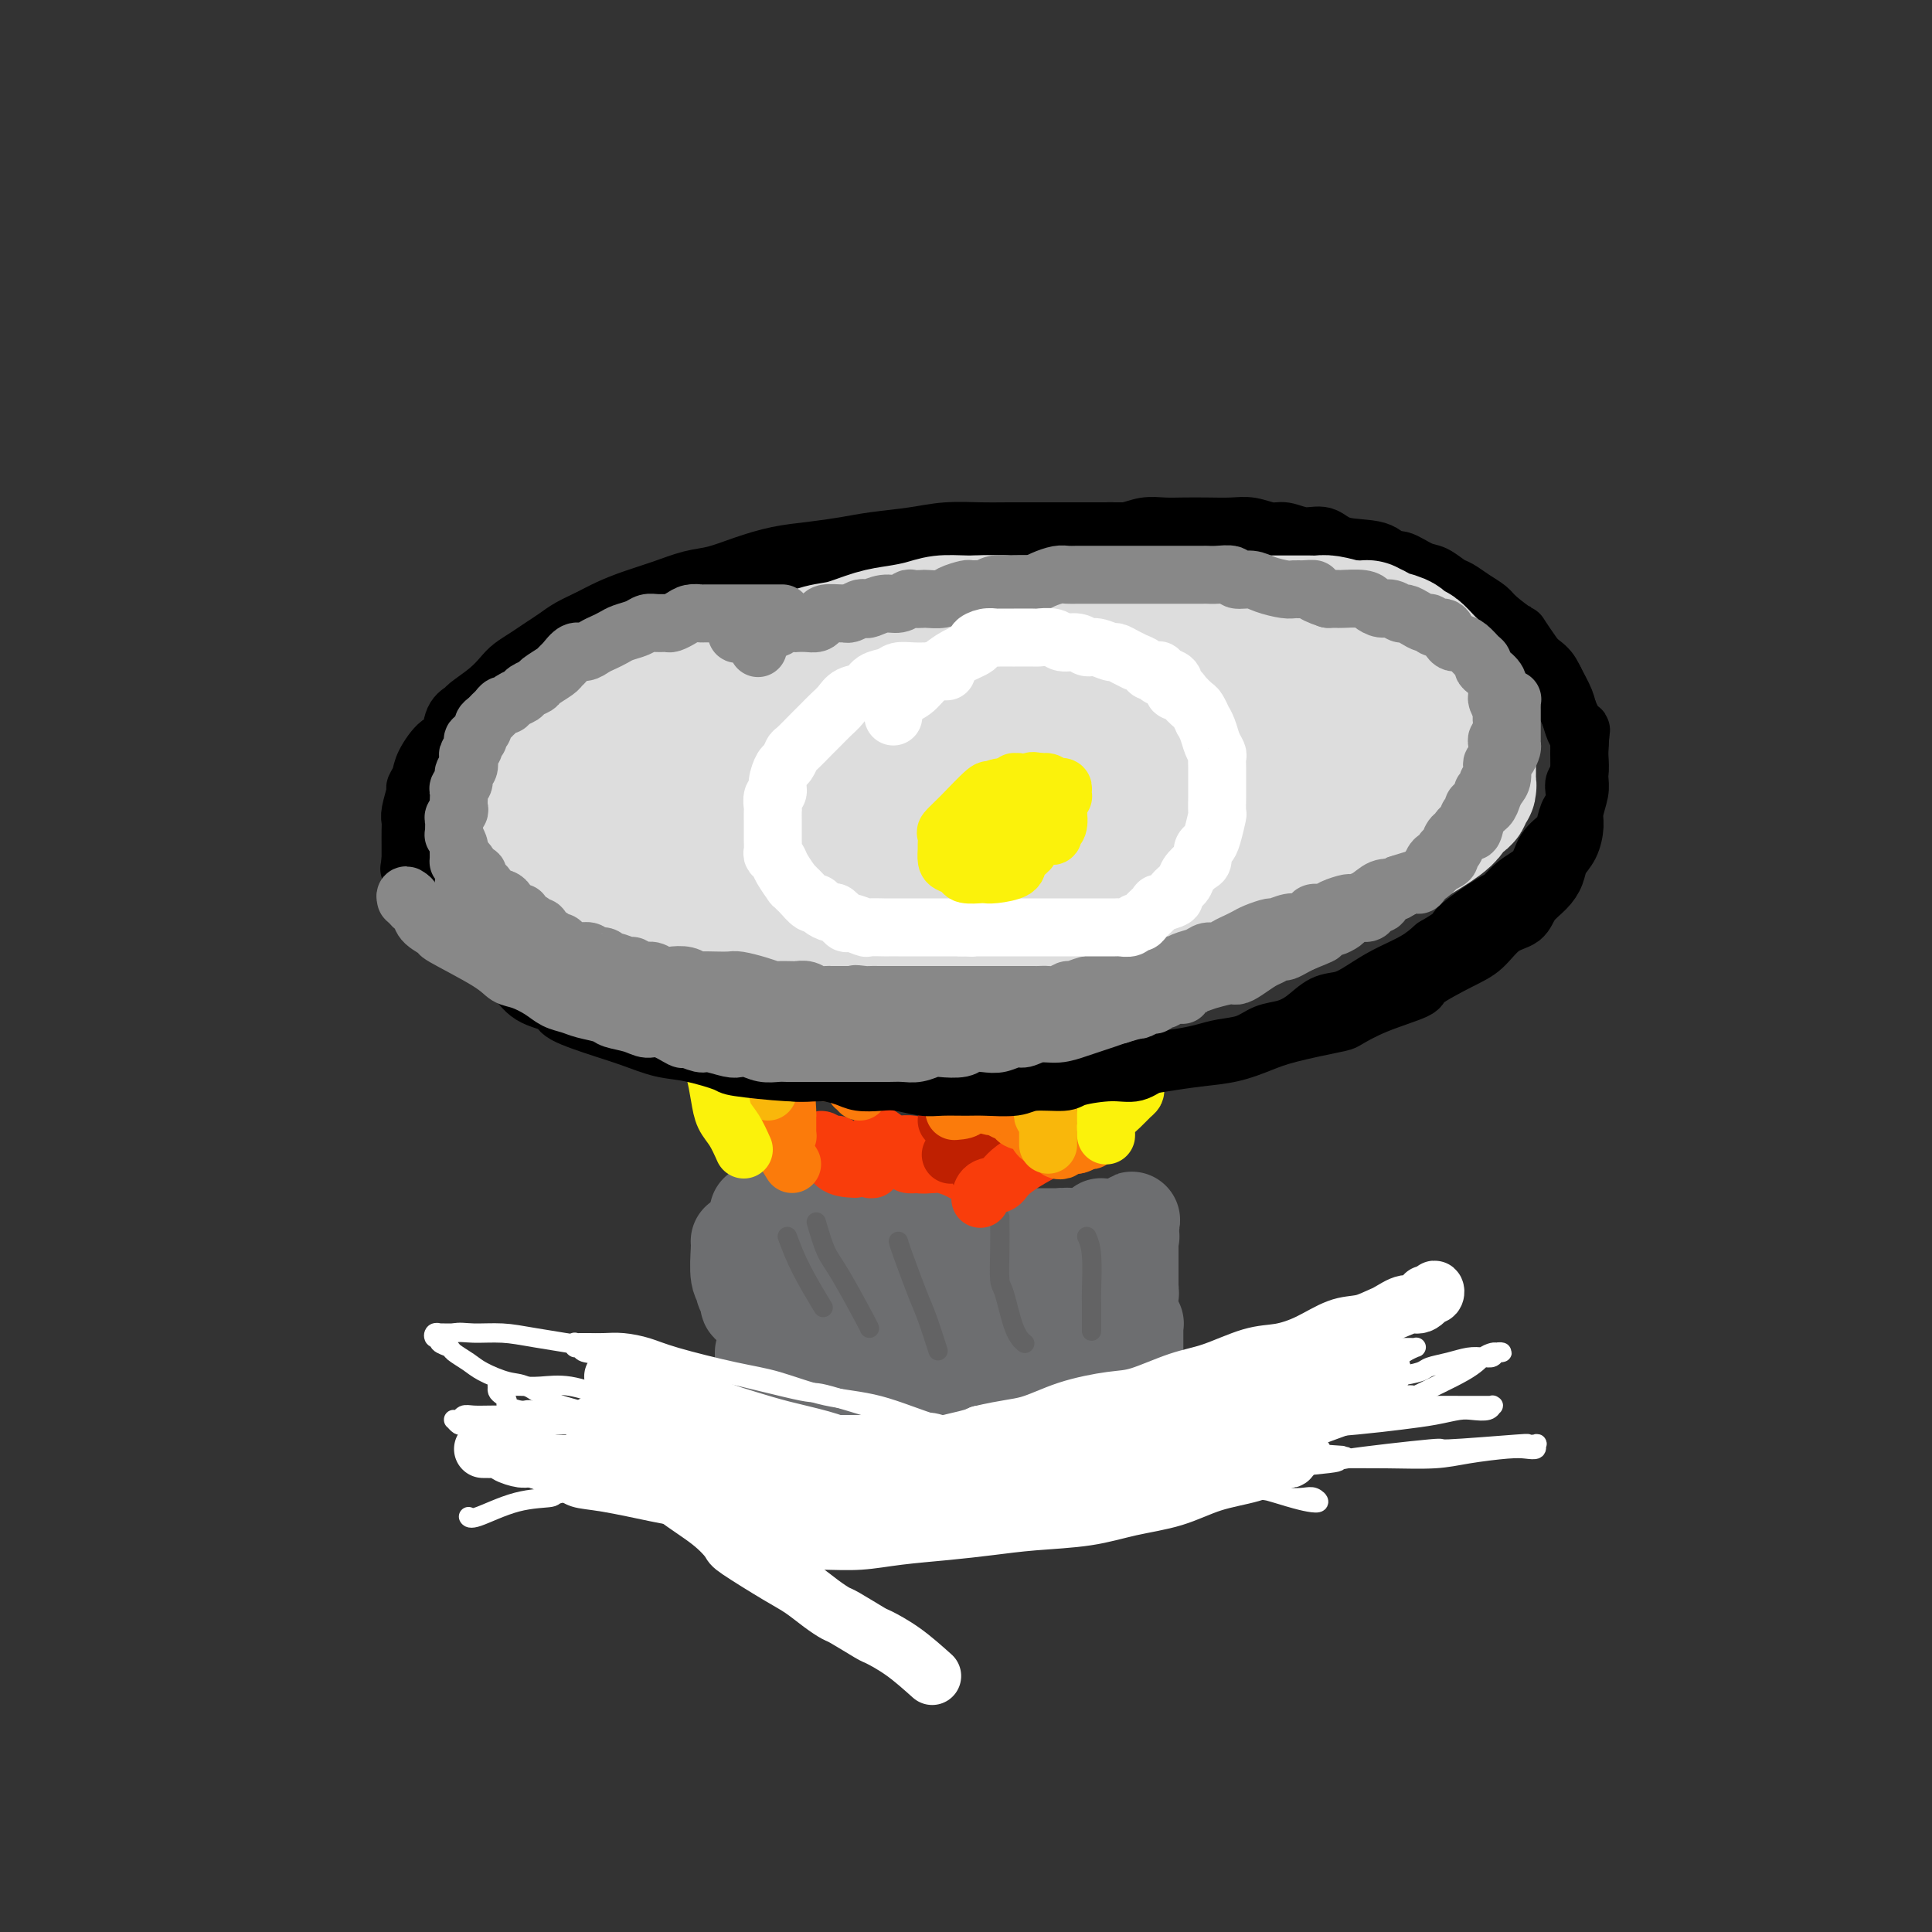 <svg viewBox='0 0 400 400' version='1.1' xmlns='http://www.w3.org/2000/svg' xmlns:xlink='http://www.w3.org/1999/xlink'><rect x="0" y="0" width="400" height="400" fill="#333333" stroke="none"/><g fill='none' stroke='#6D6E70' stroke-width='20' stroke-linecap='round' stroke-linejoin='round'><path d='M153,257c0.033,0.334 0.065,0.668 0,2c-0.065,1.332 -0.228,3.663 0,5c0.228,1.337 0.846,1.682 1,2c0.154,0.318 -0.156,0.611 0,1c0.156,0.389 0.776,0.875 1,1c0.224,0.125 0.050,-0.110 0,0c-0.050,0.110 0.024,0.564 0,1c-0.024,0.436 -0.146,0.852 0,1c0.146,0.148 0.560,0.026 1,0c0.440,-0.026 0.905,0.045 1,0c0.095,-0.045 -0.182,-0.204 0,0c0.182,0.204 0.823,0.772 1,1c0.177,0.228 -0.108,0.117 0,0c0.108,-0.117 0.611,-0.242 1,0c0.389,0.242 0.664,0.849 1,1c0.336,0.151 0.733,-0.153 1,0c0.267,0.153 0.403,0.763 1,1c0.597,0.237 1.656,0.102 2,0c0.344,-0.102 -0.026,-0.172 0,0c0.026,0.172 0.448,0.586 1,1c0.552,0.414 1.235,0.828 2,1c0.765,0.172 1.614,0.103 2,0c0.386,-0.103 0.311,-0.239 1,0c0.689,0.239 2.142,0.852 3,1c0.858,0.148 1.121,-0.171 2,0c0.879,0.171 2.375,0.830 3,1c0.625,0.170 0.380,-0.151 1,0c0.620,0.151 2.106,0.772 3,1c0.894,0.228 1.197,0.061 2,0c0.803,-0.061 2.106,-0.016 3,0c0.894,0.016 1.380,0.004 2,0c0.620,-0.004 1.374,-0.001 2,0c0.626,0.001 1.123,0.000 2,0c0.877,-0.000 2.133,-0.000 3,0c0.867,0.000 1.346,0.000 2,0c0.654,-0.000 1.485,-0.000 2,0c0.515,0.000 0.715,0.000 1,0c0.285,-0.000 0.654,-0.000 1,0c0.346,0.000 0.670,0.000 1,0c0.330,-0.000 0.666,-0.000 1,0c0.334,0.000 0.667,0.000 1,0c0.333,-0.000 0.667,-0.000 1,0'/><path d='M206,278c5.947,0.448 1.313,0.069 0,0c-1.313,-0.069 0.695,0.174 2,0c1.305,-0.174 1.907,-0.765 2,-1c0.093,-0.235 -0.322,-0.116 0,0c0.322,0.116 1.381,0.227 2,0c0.619,-0.227 0.799,-0.792 1,-1c0.201,-0.208 0.424,-0.060 1,0c0.576,0.060 1.506,0.030 2,0c0.494,-0.030 0.551,-0.061 1,0c0.449,0.061 1.291,0.213 2,0c0.709,-0.213 1.284,-0.792 2,-1c0.716,-0.208 1.572,-0.045 2,0c0.428,0.045 0.429,-0.027 1,0c0.571,0.027 1.712,0.152 2,0c0.288,-0.152 -0.278,-0.580 0,-1c0.278,-0.420 1.399,-0.831 2,-1c0.601,-0.169 0.682,-0.097 1,0c0.318,0.097 0.874,0.219 1,0c0.126,-0.219 -0.176,-0.781 0,-1c0.176,-0.219 0.832,-0.097 1,0c0.168,0.097 -0.152,0.169 0,0c0.152,-0.169 0.777,-0.581 1,-1c0.223,-0.419 0.046,-0.847 0,-1c-0.046,-0.153 0.041,-0.031 0,0c-0.041,0.031 -0.208,-0.031 0,0c0.208,0.031 0.792,0.153 1,0c0.208,-0.153 0.042,-0.581 0,-1c-0.042,-0.419 0.041,-0.829 0,-1c-0.041,-0.171 -0.207,-0.102 0,0c0.207,0.102 0.788,0.239 1,0c0.212,-0.239 0.057,-0.853 0,-1c-0.057,-0.147 -0.015,0.172 0,0c0.015,-0.172 0.004,-0.834 0,-1c-0.004,-0.166 -0.001,0.163 0,0c0.001,-0.163 0.000,-0.819 0,-1c-0.000,-0.181 -0.000,0.111 0,0c0.000,-0.111 0.000,-0.626 0,-1c-0.000,-0.374 -0.000,-0.607 0,-1c0.000,-0.393 0.000,-0.945 0,-1c-0.000,-0.055 -0.000,0.389 0,0c0.000,-0.389 0.000,-1.610 0,-2c-0.000,-0.390 -0.000,0.049 0,0c0.000,-0.049 0.000,-0.588 0,-1c-0.000,-0.412 -0.000,-0.698 0,-1c0.000,-0.302 0.000,-0.620 0,-1c-0.000,-0.380 -0.000,-0.823 0,-1c0.000,-0.177 0.000,-0.089 0,0c-0.000,0.089 -0.000,0.178 0,0c0.000,-0.178 0.000,-0.622 0,-1c-0.000,-0.378 -0.000,-0.689 0,-1'/><path d='M234,254c0.529,-2.785 0.353,-0.746 0,0c-0.353,0.746 -0.883,0.200 -1,0c-0.117,-0.200 0.180,-0.054 0,0c-0.180,0.054 -0.837,0.014 -1,0c-0.163,-0.014 0.166,-0.004 0,0c-0.166,0.004 -0.828,0.001 -1,0c-0.172,-0.001 0.147,-0.000 0,0c-0.147,0.000 -0.761,0.000 -1,0c-0.239,-0.000 -0.102,-0.001 0,0c0.102,0.001 0.169,0.003 0,0c-0.169,-0.003 -0.574,-0.011 -1,0c-0.426,0.011 -0.873,0.041 -1,0c-0.127,-0.041 0.065,-0.154 0,0c-0.065,0.154 -0.388,0.576 -1,1c-0.612,0.424 -1.514,0.850 -2,1c-0.486,0.150 -0.557,0.025 -1,0c-0.443,-0.025 -1.259,0.049 -2,0c-0.741,-0.049 -1.406,-0.220 -2,0c-0.594,0.220 -1.116,0.830 -2,1c-0.884,0.170 -2.129,-0.099 -3,0c-0.871,0.099 -1.369,0.566 -2,1c-0.631,0.434 -1.394,0.834 -2,1c-0.606,0.166 -1.053,0.096 -2,0c-0.947,-0.096 -2.393,-0.218 -3,0c-0.607,0.218 -0.375,0.776 -1,1c-0.625,0.224 -2.105,0.112 -3,0c-0.895,-0.112 -1.203,-0.226 -2,0c-0.797,0.226 -2.081,0.793 -3,1c-0.919,0.207 -1.471,0.056 -2,0c-0.529,-0.056 -1.035,-0.015 -2,0c-0.965,0.015 -2.390,0.004 -3,0c-0.610,-0.004 -0.405,-0.001 -1,0c-0.595,0.001 -1.991,0.000 -3,0c-1.009,-0.000 -1.632,-0.000 -2,0c-0.368,0.000 -0.480,0.000 -1,0c-0.520,-0.000 -1.449,-0.000 -2,0c-0.551,0.000 -0.725,0.000 -1,0c-0.275,-0.000 -0.652,-0.000 -1,0c-0.348,0.000 -0.668,0.000 -1,0c-0.332,-0.000 -0.677,-0.000 -1,0c-0.323,0.000 -0.626,0.000 -1,0c-0.374,-0.000 -0.821,-0.000 -1,0c-0.179,0.000 -0.089,0.000 0,0'/><path d='M175,261c-3.582,0.004 -1.538,0.015 -1,0c0.538,-0.015 -0.430,-0.057 -1,0c-0.570,0.057 -0.740,0.211 -1,0c-0.260,-0.211 -0.609,-0.788 -1,-1c-0.391,-0.212 -0.826,-0.061 -1,0c-0.174,0.061 -0.089,0.030 0,0c0.089,-0.030 0.182,-0.061 0,0c-0.182,0.061 -0.640,0.212 -1,0c-0.360,-0.212 -0.622,-0.789 -1,-1c-0.378,-0.211 -0.871,-0.057 -1,0c-0.129,0.057 0.105,0.015 0,0c-0.105,-0.015 -0.550,-0.004 -1,0c-0.450,0.004 -0.904,0.001 -1,0c-0.096,-0.001 0.168,-0.000 0,0c-0.168,0.000 -0.767,0.000 -1,0c-0.233,-0.000 -0.100,-0.000 0,0c0.100,0.000 0.166,0.000 0,0c-0.166,-0.000 -0.565,-0.000 -1,0c-0.435,0.000 -0.905,0.000 -1,0c-0.095,-0.000 0.184,-0.000 0,0c-0.184,0.000 -0.833,0.000 -1,0c-0.167,-0.000 0.147,-0.000 0,0c-0.147,0.000 -0.756,0.000 -1,0c-0.244,-0.000 -0.122,-0.000 0,0c0.122,0.000 0.243,0.001 0,0c-0.243,-0.001 -0.850,-0.003 -1,0c-0.150,0.003 0.156,0.011 0,0c-0.156,-0.011 -0.774,-0.040 -1,0c-0.226,0.040 -0.061,0.151 0,0c0.061,-0.151 0.016,-0.562 0,-1c-0.016,-0.438 -0.004,-0.901 0,-1c0.004,-0.099 0.001,0.167 0,0c-0.001,-0.167 0.001,-0.766 0,-1c-0.001,-0.234 -0.004,-0.101 0,0c0.004,0.101 0.015,0.171 0,0c-0.015,-0.171 -0.056,-0.582 0,-1c0.056,-0.418 0.207,-0.843 0,-1c-0.207,-0.157 -0.774,-0.045 -1,0c-0.226,0.045 -0.113,0.022 0,0'/><path d='M157,254c-0.464,-1.012 -0.124,-1.042 0,-1c0.124,0.042 0.032,0.155 0,0c-0.032,-0.155 -0.005,-0.577 0,-1c0.005,-0.423 -0.014,-0.845 0,-1c0.014,-0.155 0.060,-0.041 0,0c-0.060,0.041 -0.227,0.011 0,0c0.227,-0.011 0.849,-0.003 1,0c0.151,0.003 -0.170,0.001 0,0c0.170,-0.001 0.829,-0.000 1,0c0.171,0.000 -0.146,0.000 0,0c0.146,-0.000 0.756,-0.000 1,0c0.244,0.000 0.121,0.000 0,0c-0.121,-0.000 -0.240,-0.000 0,0c0.240,0.000 0.839,0.000 1,0c0.161,-0.000 -0.118,-0.001 0,0c0.118,0.001 0.631,0.004 1,0c0.369,-0.004 0.594,-0.015 1,0c0.406,0.015 0.992,0.057 1,0c0.008,-0.057 -0.561,-0.212 0,0c0.561,0.212 2.251,0.793 3,1c0.749,0.207 0.557,0.042 1,0c0.443,-0.042 1.523,0.040 2,0c0.477,-0.040 0.352,-0.203 1,0c0.648,0.203 2.070,0.772 3,1c0.930,0.228 1.369,0.113 2,0c0.631,-0.113 1.453,-0.226 2,0c0.547,0.226 0.819,0.792 1,1c0.181,0.208 0.271,0.060 1,0c0.729,-0.060 2.097,-0.030 3,0c0.903,0.030 1.341,0.060 2,0c0.659,-0.060 1.538,-0.208 2,0c0.462,0.208 0.508,0.774 1,1c0.492,0.226 1.431,0.113 2,0c0.569,-0.113 0.767,-0.226 1,0c0.233,0.226 0.500,0.793 1,1c0.500,0.207 1.233,0.056 2,0c0.767,-0.056 1.567,-0.015 2,0c0.433,0.015 0.500,0.004 1,0c0.500,-0.004 1.433,-0.001 2,0c0.567,0.001 0.768,0.000 1,0c0.232,-0.000 0.495,-0.000 1,0c0.505,0.000 1.251,0.000 2,0c0.749,-0.000 1.500,-0.000 2,0c0.500,0.000 0.750,0.000 1,0'/><path d='M206,256c6.960,0.774 2.860,0.207 2,0c-0.860,-0.207 1.520,-0.056 3,0c1.480,0.056 2.059,0.015 3,0c0.941,-0.015 2.244,-0.004 3,0c0.756,0.004 0.966,0.001 2,0c1.034,-0.001 2.893,-0.000 4,0c1.107,0.000 1.463,0.000 2,0c0.537,-0.000 1.256,-0.000 2,0c0.744,0.000 1.513,0.000 2,0c0.487,-0.000 0.691,-0.000 1,0c0.309,0.000 0.722,0.000 1,0c0.278,-0.000 0.421,-0.000 1,0c0.579,0.000 1.594,0.000 2,0c0.406,-0.000 0.203,-0.000 0,0'/><path d='M158,280c0.025,1.676 0.049,3.352 0,5c-0.049,1.648 -0.172,3.268 0,4c0.172,0.732 0.637,0.575 1,1c0.363,0.425 0.622,1.434 1,2c0.378,0.566 0.875,0.691 1,1c0.125,0.309 -0.121,0.801 0,1c0.121,0.199 0.610,0.106 1,0c0.390,-0.106 0.682,-0.225 1,0c0.318,0.225 0.663,0.793 1,1c0.337,0.207 0.668,0.055 1,0c0.332,-0.055 0.666,-0.011 1,0c0.334,0.011 0.668,-0.012 1,0c0.332,0.012 0.661,0.060 1,0c0.339,-0.060 0.688,-0.226 1,0c0.312,0.226 0.587,0.845 1,1c0.413,0.155 0.964,-0.155 2,0c1.036,0.155 2.556,0.774 3,1c0.444,0.226 -0.188,0.060 0,0c0.188,-0.060 1.198,-0.012 2,0c0.802,0.012 1.398,-0.011 2,0c0.602,0.011 1.211,0.056 2,0c0.789,-0.056 1.759,-0.212 3,0c1.241,0.212 2.754,0.793 4,1c1.246,0.207 2.225,0.041 3,0c0.775,-0.041 1.344,0.041 2,0c0.656,-0.041 1.398,-0.207 2,0c0.602,0.207 1.064,0.788 2,1c0.936,0.212 2.348,0.057 3,0c0.652,-0.057 0.546,-0.015 1,0c0.454,0.015 1.470,0.004 2,0c0.530,-0.004 0.575,-0.001 1,0c0.425,0.001 1.231,0.000 2,0c0.769,-0.000 1.501,-0.000 2,0c0.499,0.000 0.764,0.000 1,0c0.236,-0.000 0.444,-0.000 1,0c0.556,0.000 1.461,0.000 2,0c0.539,-0.000 0.711,-0.000 1,0c0.289,0.000 0.693,0.000 1,0c0.307,-0.000 0.516,-0.000 1,0c0.484,0.000 1.242,0.000 2,0'/><path d='M217,299c8.146,0.678 2.511,0.374 1,0c-1.511,-0.374 1.101,-0.818 2,-1c0.899,-0.182 0.086,-0.100 0,0c-0.086,0.100 0.555,0.220 1,0c0.445,-0.220 0.695,-0.781 1,-1c0.305,-0.219 0.664,-0.097 1,0c0.336,0.097 0.650,0.170 1,0c0.350,-0.170 0.737,-0.584 1,-1c0.263,-0.416 0.400,-0.834 1,-1c0.600,-0.166 1.661,-0.081 2,0c0.339,0.081 -0.045,0.157 0,0c0.045,-0.157 0.519,-0.549 1,-1c0.481,-0.451 0.969,-0.962 1,-1c0.031,-0.038 -0.394,0.397 0,0c0.394,-0.397 1.607,-1.627 2,-2c0.393,-0.373 -0.035,0.112 0,0c0.035,-0.112 0.531,-0.821 1,-1c0.469,-0.179 0.910,0.172 1,0c0.090,-0.172 -0.172,-0.868 0,-1c0.172,-0.132 0.778,0.300 1,0c0.222,-0.300 0.059,-1.333 0,-2c-0.059,-0.667 -0.016,-0.967 0,-1c0.016,-0.033 0.004,0.203 0,0c-0.004,-0.203 -0.001,-0.843 0,-1c0.001,-0.157 0.000,0.169 0,0c-0.000,-0.169 -0.000,-0.833 0,-1c0.000,-0.167 0.000,0.161 0,0c-0.000,-0.161 -0.000,-0.813 0,-1c0.000,-0.187 0.000,0.089 0,0c-0.000,-0.089 -0.000,-0.545 0,-1c0.000,-0.455 0.000,-0.909 0,-1c-0.000,-0.091 -0.000,0.183 0,0c0.000,-0.183 0.000,-0.822 0,-1c-0.000,-0.178 -0.000,0.106 0,0c0.000,-0.106 0.000,-0.602 0,-1c-0.000,-0.398 -0.000,-0.699 0,-1c0.000,-0.301 0.000,-0.603 0,-1c-0.000,-0.397 -0.000,-0.890 0,-1c0.000,-0.110 0.000,0.163 0,0c-0.000,-0.163 -0.000,-0.762 0,-1c0.000,-0.238 0.001,-0.116 0,0c-0.001,0.116 -0.004,0.227 0,0c0.004,-0.227 0.015,-0.793 0,-1c-0.015,-0.207 -0.056,-0.055 0,0c0.056,0.055 0.207,0.015 0,0c-0.207,-0.015 -0.774,-0.004 -1,0c-0.226,0.004 -0.113,0.002 0,0'/><path d='M234,274c-0.163,-2.304 -0.570,-0.565 -1,0c-0.430,0.565 -0.884,-0.045 -1,0c-0.116,0.045 0.107,0.744 0,1c-0.107,0.256 -0.545,0.069 -1,0c-0.455,-0.069 -0.926,-0.018 -1,0c-0.074,0.018 0.248,0.004 0,0c-0.248,-0.004 -1.067,0.003 -2,0c-0.933,-0.003 -1.982,-0.015 -3,0c-1.018,0.015 -2.006,0.055 -3,0c-0.994,-0.055 -1.995,-0.207 -3,0c-1.005,0.207 -2.012,0.773 -3,1c-0.988,0.227 -1.955,0.114 -3,0c-1.045,-0.114 -2.169,-0.228 -3,0c-0.831,0.228 -1.371,0.797 -2,1c-0.629,0.203 -1.349,0.040 -2,0c-0.651,-0.040 -1.235,0.042 -2,0c-0.765,-0.042 -1.712,-0.207 -3,0c-1.288,0.207 -2.917,0.787 -4,1c-1.083,0.213 -1.621,0.061 -2,0c-0.379,-0.061 -0.601,-0.030 -1,0c-0.399,0.030 -0.975,0.061 -2,0c-1.025,-0.061 -2.498,-0.212 -3,0c-0.502,0.212 -0.033,0.789 0,1c0.033,0.211 -0.368,0.057 -1,0c-0.632,-0.057 -1.493,-0.015 -2,0c-0.507,0.015 -0.659,0.004 -1,0c-0.341,-0.004 -0.870,-0.001 -1,0c-0.130,0.001 0.138,0.001 0,0c-0.138,-0.001 -0.681,-0.004 -1,0c-0.319,0.004 -0.413,0.015 -1,0c-0.587,-0.015 -1.666,-0.057 -2,0c-0.334,0.057 0.078,0.211 0,0c-0.078,-0.211 -0.647,-0.789 -1,-1c-0.353,-0.211 -0.490,-0.057 -1,0c-0.510,0.057 -1.394,0.015 -2,0c-0.606,-0.015 -0.936,-0.003 -1,0c-0.064,0.003 0.138,-0.003 0,0c-0.138,0.003 -0.615,0.015 -1,0c-0.385,-0.015 -0.677,-0.057 -1,0c-0.323,0.057 -0.677,0.211 -1,0c-0.323,-0.211 -0.615,-0.789 -1,-1c-0.385,-0.211 -0.861,-0.057 -1,0c-0.139,0.057 0.060,0.015 0,0c-0.060,-0.015 -0.379,-0.004 -1,0c-0.621,0.004 -1.542,0.001 -2,0c-0.458,-0.001 -0.451,-0.000 -1,0c-0.549,0.000 -1.654,0.000 -2,0c-0.346,-0.000 0.066,-0.000 0,0c-0.066,0.000 -0.610,0.000 -1,0c-0.390,-0.000 -0.626,-0.000 -1,0c-0.374,0.000 -0.885,0.000 -1,0c-0.115,-0.000 0.165,-0.000 0,0c-0.165,0.000 -0.775,0.000 -1,0c-0.225,-0.000 -0.064,-0.000 0,0c0.064,0.000 0.032,0.000 0,0'/><path d='M160,277c-3.541,-0.295 0.606,-0.034 2,0c1.394,0.034 0.035,-0.160 0,0c-0.035,0.160 1.253,0.673 2,1c0.747,0.327 0.953,0.468 2,1c1.047,0.532 2.935,1.457 4,2c1.065,0.543 1.308,0.705 2,1c0.692,0.295 1.832,0.724 3,1c1.168,0.276 2.364,0.400 3,1c0.636,0.600 0.712,1.677 2,2c1.288,0.323 3.787,-0.109 5,0c1.213,0.109 1.139,0.757 3,1c1.861,0.243 5.658,0.079 8,0c2.342,-0.079 3.228,-0.074 4,0c0.772,0.074 1.428,0.217 2,0c0.572,-0.217 1.059,-0.794 2,-1c0.941,-0.206 2.336,-0.041 3,0c0.664,0.041 0.597,-0.040 1,0c0.403,0.040 1.278,0.203 2,0c0.722,-0.203 1.292,-0.772 2,-1c0.708,-0.228 1.553,-0.114 2,0c0.447,0.114 0.497,0.227 1,0c0.503,-0.227 1.459,-0.793 2,-1c0.541,-0.207 0.666,-0.056 1,0c0.334,0.056 0.878,0.015 1,0c0.122,-0.015 -0.178,-0.004 0,0c0.178,0.004 0.832,0.001 1,0c0.168,-0.001 -0.151,-0.000 1,0c1.151,0.000 3.771,0.000 5,0c1.229,-0.000 1.065,-0.000 1,0c-0.065,0.000 -0.033,0.000 0,0'/></g>
<g fill='none' stroke='#636364' stroke-width='4' stroke-linecap='round' stroke-linejoin='round'><path d='M163,256c0.822,2.178 1.644,4.356 3,7c1.356,2.644 3.244,5.756 4,7c0.756,1.244 0.378,0.622 0,0'/><path d='M169,253c0.649,2.226 1.298,4.453 2,6c0.702,1.547 1.456,2.415 3,5c1.544,2.585 3.877,6.888 5,9c1.123,2.112 1.035,2.032 1,2c-0.035,-0.032 -0.018,-0.016 0,0'/><path d='M186,257c0.128,0.466 0.255,0.931 1,3c0.745,2.069 2.107,5.740 3,8c0.893,2.260 1.317,3.108 2,5c0.683,1.892 1.624,4.826 2,6c0.376,1.174 0.188,0.587 0,0'/><path d='M207,252c0.018,2.320 0.037,4.639 0,7c-0.037,2.361 -0.129,4.762 0,6c0.129,1.238 0.478,1.311 1,3c0.522,1.689 1.218,4.993 2,7c0.782,2.007 1.652,2.716 2,3c0.348,0.284 0.174,0.142 0,0'/><path d='M225,256c0.423,0.949 0.845,1.898 1,4c0.155,2.102 0.041,5.357 0,7c-0.041,1.643 -0.011,1.673 0,3c0.011,1.327 0.003,3.951 0,5c-0.003,1.049 -0.002,0.525 0,0'/></g>
<g fill='none' stroke='#FFFFFF' stroke-width='4' stroke-linecap='round' stroke-linejoin='round'><path d='M280,286c-2.309,-0.129 -4.619,-0.259 -7,0c-2.381,0.259 -4.835,0.905 -6,1c-1.165,0.095 -1.042,-0.362 -2,0c-0.958,0.362 -2.996,1.542 -6,3c-3.004,1.458 -6.974,3.193 -9,4c-2.026,0.807 -2.110,0.688 -3,1c-0.890,0.312 -2.587,1.057 -5,2c-2.413,0.943 -5.543,2.084 -8,3c-2.457,0.916 -4.241,1.608 -5,2c-0.759,0.392 -0.493,0.486 -3,1c-2.507,0.514 -7.789,1.448 -11,2c-3.211,0.552 -4.353,0.722 -6,1c-1.647,0.278 -3.801,0.663 -6,1c-2.199,0.337 -4.445,0.626 -7,1c-2.555,0.374 -5.420,0.832 -8,1c-2.580,0.168 -4.877,0.045 -7,0c-2.123,-0.045 -4.073,-0.012 -6,0c-1.927,0.012 -3.833,0.003 -6,0c-2.167,-0.003 -4.596,-0.000 -7,0c-2.404,0.000 -4.785,-0.003 -7,0c-2.215,0.003 -4.266,0.012 -6,0c-1.734,-0.012 -3.153,-0.044 -5,0c-1.847,0.044 -4.122,0.166 -6,0c-1.878,-0.166 -3.360,-0.618 -5,-1c-1.640,-0.382 -3.437,-0.694 -5,-1c-1.563,-0.306 -2.892,-0.608 -4,-1c-1.108,-0.392 -1.996,-0.876 -3,-1c-1.004,-0.124 -2.126,0.111 -3,0c-0.874,-0.111 -1.502,-0.570 -2,-1c-0.498,-0.430 -0.866,-0.833 -1,-1c-0.134,-0.167 -0.032,-0.097 0,0c0.032,0.097 -0.005,0.222 0,0c0.005,-0.222 0.050,-0.792 0,-1c-0.050,-0.208 -0.197,-0.056 0,0c0.197,0.056 0.738,0.015 1,0c0.262,-0.015 0.245,-0.004 1,0c0.755,0.004 2.282,0.002 4,0c1.718,-0.002 3.625,-0.003 6,0c2.375,0.003 5.217,0.011 8,0c2.783,-0.011 5.508,-0.042 8,0c2.492,0.042 4.752,0.156 9,0c4.248,-0.156 10.485,-0.584 15,-1c4.515,-0.416 7.306,-0.821 11,-1c3.694,-0.179 8.289,-0.130 11,0c2.711,0.130 3.538,0.343 6,0c2.462,-0.343 6.561,-1.241 12,-2c5.439,-0.759 12.220,-1.380 19,-2'/><path d='M226,296c17.408,-1.212 5.427,-0.744 5,-1c-0.427,-0.256 10.701,-1.238 17,-2c6.299,-0.762 7.769,-1.303 10,-2c2.231,-0.697 5.225,-1.549 8,-2c2.775,-0.451 5.333,-0.502 8,-1c2.667,-0.498 5.444,-1.443 8,-2c2.556,-0.557 4.890,-0.727 7,-1c2.110,-0.273 3.997,-0.648 5,-1c1.003,-0.352 1.123,-0.682 2,-1c0.877,-0.318 2.511,-0.625 4,-1c1.489,-0.375 2.834,-0.819 4,-1c1.166,-0.181 2.151,-0.101 3,0c0.849,0.101 1.560,0.223 2,0c0.440,-0.223 0.609,-0.790 1,-1c0.391,-0.210 1.002,-0.063 1,0c-0.002,0.063 -0.619,0.044 -1,0c-0.381,-0.044 -0.528,-0.112 -1,0c-0.472,0.112 -1.271,0.403 -2,1c-0.729,0.597 -1.389,1.500 -4,3c-2.611,1.500 -7.171,3.598 -10,5c-2.829,1.402 -3.925,2.109 -6,3c-2.075,0.891 -5.129,1.968 -8,3c-2.871,1.032 -5.559,2.020 -8,3c-2.441,0.980 -4.633,1.953 -7,3c-2.367,1.047 -4.908,2.168 -8,3c-3.092,0.832 -6.735,1.376 -10,2c-3.265,0.624 -6.152,1.329 -9,2c-2.848,0.671 -5.659,1.308 -9,2c-3.341,0.692 -7.214,1.439 -11,2c-3.786,0.561 -7.485,0.935 -11,1c-3.515,0.065 -6.845,-0.179 -10,0c-3.155,0.179 -6.135,0.780 -11,1c-4.865,0.220 -11.615,0.057 -15,0c-3.385,-0.057 -3.405,-0.008 -5,0c-1.595,0.008 -4.765,-0.024 -9,0c-4.235,0.024 -9.534,0.106 -13,0c-3.466,-0.106 -5.099,-0.399 -8,-1c-2.901,-0.601 -7.071,-1.510 -10,-2c-2.929,-0.490 -4.616,-0.561 -6,-1c-1.384,-0.439 -2.466,-1.245 -4,-2c-1.534,-0.755 -3.521,-1.460 -5,-2c-1.479,-0.540 -2.450,-0.915 -3,-1c-0.550,-0.085 -0.677,0.121 -1,0c-0.323,-0.121 -0.841,-0.567 -1,-1c-0.159,-0.433 0.040,-0.851 0,-1c-0.040,-0.149 -0.320,-0.030 0,0c0.320,0.030 1.240,-0.030 2,0c0.760,0.030 1.360,0.152 3,0c1.640,-0.152 4.320,-0.576 7,-1'/><path d='M117,302c5.362,-0.171 12.767,-0.098 18,0c5.233,0.098 8.295,0.223 12,0c3.705,-0.223 8.052,-0.793 13,-1c4.948,-0.207 10.497,-0.052 13,0c2.503,0.052 1.959,-0.000 7,0c5.041,0.000 15.665,0.053 23,0c7.335,-0.053 11.380,-0.210 16,0c4.620,0.210 9.813,0.788 15,1c5.187,0.212 10.367,0.058 15,0c4.633,-0.058 8.717,-0.018 13,0c4.283,0.018 8.764,0.015 13,0c4.236,-0.015 8.226,-0.043 12,0c3.774,0.043 7.330,0.156 10,0c2.670,-0.156 4.452,-0.581 7,-1c2.548,-0.419 5.862,-0.830 8,-1c2.138,-0.170 3.099,-0.098 4,0c0.901,0.098 1.740,0.221 2,0c0.260,-0.221 -0.061,-0.787 0,-1c0.061,-0.213 0.503,-0.073 0,0c-0.503,0.073 -1.951,0.079 -2,0c-0.049,-0.079 1.301,-0.243 -2,0c-3.301,0.243 -11.254,0.895 -14,1c-2.746,0.105 -0.285,-0.336 -4,0c-3.715,0.336 -13.607,1.448 -17,2c-3.393,0.552 -0.287,0.544 -4,1c-3.713,0.456 -14.245,1.376 -22,2c-7.755,0.624 -12.734,0.952 -17,1c-4.266,0.048 -7.820,-0.183 -12,0c-4.180,0.183 -8.987,0.781 -13,1c-4.013,0.219 -7.231,0.059 -11,0c-3.769,-0.059 -8.088,-0.019 -12,0c-3.912,0.019 -7.418,0.015 -11,0c-3.582,-0.015 -7.240,-0.040 -11,0c-3.760,0.040 -7.624,0.147 -11,0c-3.376,-0.147 -6.266,-0.546 -9,-1c-2.734,-0.454 -5.312,-0.963 -8,-1c-2.688,-0.037 -5.486,0.398 -8,0c-2.514,-0.398 -4.744,-1.627 -7,-2c-2.256,-0.373 -4.539,0.111 -6,0c-1.461,-0.111 -2.101,-0.818 -3,-1c-0.899,-0.182 -2.056,0.162 -3,0c-0.944,-0.162 -1.674,-0.828 -2,-1c-0.326,-0.172 -0.249,0.150 0,0c0.249,-0.150 0.671,-0.772 1,-1c0.329,-0.228 0.566,-0.061 1,0c0.434,0.061 1.067,0.016 2,0c0.933,-0.016 2.166,-0.005 4,0c1.834,0.005 4.267,0.002 7,0c2.733,-0.002 5.765,-0.003 9,0c3.235,0.003 6.671,0.011 10,0c3.329,-0.011 6.550,-0.041 12,0c5.450,0.041 13.129,0.155 19,0c5.871,-0.155 9.936,-0.577 14,-1'/><path d='M188,299c18.125,-0.687 24.937,-0.905 31,-1c6.063,-0.095 11.378,-0.067 14,0c2.622,0.067 2.551,0.173 7,0c4.449,-0.173 13.417,-0.623 19,-1c5.583,-0.377 7.782,-0.679 11,-1c3.218,-0.321 7.456,-0.661 11,-1c3.544,-0.339 6.396,-0.678 9,-1c2.604,-0.322 4.961,-0.626 7,-1c2.039,-0.374 3.761,-0.818 5,-1c1.239,-0.182 1.994,-0.101 3,0c1.006,0.101 2.263,0.223 3,0c0.737,-0.223 0.955,-0.792 1,-1c0.045,-0.208 -0.084,-0.056 0,0c0.084,0.056 0.382,0.015 0,0c-0.382,-0.015 -1.442,-0.004 -2,0c-0.558,0.004 -0.612,-0.000 -1,0c-0.388,0.000 -1.111,0.004 -3,0c-1.889,-0.004 -4.946,-0.016 -8,0c-3.054,0.016 -6.105,0.060 -9,0c-2.895,-0.060 -5.632,-0.224 -10,0c-4.368,0.224 -10.365,0.834 -15,1c-4.635,0.166 -7.908,-0.113 -10,0c-2.092,0.113 -3.003,0.618 -5,1c-1.997,0.382 -5.080,0.641 -10,1c-4.920,0.359 -11.677,0.818 -17,1c-5.323,0.182 -9.214,0.086 -11,0c-1.786,-0.086 -1.468,-0.163 -5,0c-3.532,0.163 -10.913,0.564 -16,1c-5.087,0.436 -7.881,0.905 -11,1c-3.119,0.095 -6.565,-0.185 -10,0c-3.435,0.185 -6.860,0.834 -10,1c-3.140,0.166 -5.995,-0.151 -9,0c-3.005,0.151 -6.161,0.770 -9,1c-2.839,0.230 -5.362,0.072 -8,0c-2.638,-0.072 -5.392,-0.057 -8,0c-2.608,0.057 -5.072,0.156 -7,0c-1.928,-0.156 -3.322,-0.568 -5,-1c-1.678,-0.432 -3.640,-0.885 -5,-1c-1.360,-0.115 -2.120,0.109 -3,0c-0.880,-0.109 -1.882,-0.551 -3,-1c-1.118,-0.449 -2.352,-0.905 -3,-1c-0.648,-0.095 -0.710,0.170 -1,0c-0.290,-0.170 -0.807,-0.777 -1,-1c-0.193,-0.223 -0.063,-0.064 0,0c0.063,0.064 0.060,0.031 0,0c-0.060,-0.031 -0.178,-0.061 0,0c0.178,0.061 0.653,0.212 1,0c0.347,-0.212 0.568,-0.789 1,-1c0.432,-0.211 1.075,-0.057 2,0c0.925,0.057 2.132,0.018 4,0c1.868,-0.018 4.398,-0.015 7,0c2.602,0.015 5.278,0.043 8,0c2.722,-0.043 5.492,-0.155 10,0c4.508,0.155 10.754,0.578 17,1'/><path d='M144,294c7.729,0.072 3.053,0.751 6,1c2.947,0.249 13.518,0.067 20,0c6.482,-0.067 8.874,-0.018 13,0c4.126,0.018 9.985,0.005 15,0c5.015,-0.005 9.187,-0.001 14,0c4.813,0.001 10.266,-0.002 15,0c4.734,0.002 8.749,0.008 13,0c4.251,-0.008 8.740,-0.030 13,0c4.260,0.030 8.293,0.110 10,0c1.707,-0.110 1.087,-0.412 4,-1c2.913,-0.588 9.357,-1.464 13,-2c3.643,-0.536 4.483,-0.732 6,-1c1.517,-0.268 3.709,-0.608 5,-1c1.291,-0.392 1.681,-0.837 2,-1c0.319,-0.163 0.566,-0.043 1,0c0.434,0.043 1.056,0.010 1,0c-0.056,-0.010 -0.789,0.004 -1,0c-0.211,-0.004 0.101,-0.027 0,0c-0.101,0.027 -0.615,0.105 -1,0c-0.385,-0.105 -0.641,-0.394 -3,0c-2.359,0.394 -6.823,1.471 -10,2c-3.177,0.529 -5.069,0.509 -7,1c-1.931,0.491 -3.900,1.493 -7,2c-3.100,0.507 -7.330,0.518 -11,1c-3.670,0.482 -6.779,1.436 -10,2c-3.221,0.564 -6.554,0.740 -9,1c-2.446,0.260 -4.007,0.605 -9,1c-4.993,0.395 -13.420,0.839 -17,1c-3.580,0.161 -2.313,0.040 -4,0c-1.687,-0.040 -6.327,-0.000 -10,0c-3.673,0.000 -6.378,-0.040 -11,0c-4.622,0.040 -11.162,0.160 -14,0c-2.838,-0.160 -1.974,-0.600 -5,-1c-3.026,-0.400 -9.944,-0.758 -14,-1c-4.056,-0.242 -5.252,-0.367 -8,-1c-2.748,-0.633 -7.050,-1.774 -9,-2c-1.950,-0.226 -1.549,0.463 -4,0c-2.451,-0.463 -7.756,-2.077 -11,-3c-3.244,-0.923 -4.429,-1.153 -6,-2c-1.571,-0.847 -3.528,-2.311 -5,-3c-1.472,-0.689 -2.459,-0.604 -4,-1c-1.541,-0.396 -3.636,-1.272 -5,-2c-1.364,-0.728 -1.997,-1.310 -3,-2c-1.003,-0.690 -2.377,-1.490 -3,-2c-0.623,-0.510 -0.494,-0.729 -1,-1c-0.506,-0.271 -1.648,-0.594 -2,-1c-0.352,-0.406 0.087,-0.893 0,-1c-0.087,-0.107 -0.700,0.168 -1,0c-0.300,-0.168 -0.288,-0.777 0,-1c0.288,-0.223 0.851,-0.060 1,0c0.149,0.060 -0.115,0.016 0,0c0.115,-0.016 0.608,-0.004 1,0c0.392,0.004 0.683,0.001 1,0c0.317,-0.001 0.658,-0.001 1,0'/><path d='M94,276c1.078,-0.300 2.274,-0.049 4,0c1.726,0.049 3.984,-0.103 6,0c2.016,0.103 3.791,0.462 7,1c3.209,0.538 7.853,1.256 12,2c4.147,0.744 7.796,1.515 10,2c2.204,0.485 2.964,0.685 5,1c2.036,0.315 5.348,0.745 11,2c5.652,1.255 13.646,3.337 17,4c3.354,0.663 2.070,-0.091 6,1c3.930,1.091 13.075,4.029 17,5c3.925,0.971 2.630,-0.024 6,1c3.370,1.024 11.406,4.066 15,5c3.594,0.934 2.746,-0.239 6,0c3.254,0.239 10.610,1.892 15,3c4.390,1.108 5.813,1.673 8,2c2.187,0.327 5.137,0.417 8,1c2.863,0.583 5.638,1.659 7,2c1.362,0.341 1.310,-0.053 3,0c1.690,0.053 5.123,0.554 7,1c1.877,0.446 2.197,0.838 3,1c0.803,0.162 2.090,0.094 3,0c0.910,-0.094 1.445,-0.213 2,0c0.555,0.213 1.131,0.758 1,1c-0.131,0.242 -0.970,0.182 -2,0c-1.030,-0.182 -2.250,-0.485 -4,-1c-1.750,-0.515 -4.031,-1.240 -7,-2c-2.969,-0.760 -6.628,-1.553 -9,-2c-2.372,-0.447 -3.458,-0.549 -5,-1c-1.542,-0.451 -3.540,-1.252 -8,-2c-4.460,-0.748 -11.381,-1.444 -15,-2c-3.619,-0.556 -3.934,-0.972 -6,-1c-2.066,-0.028 -5.881,0.332 -11,0c-5.119,-0.332 -11.540,-1.356 -16,-2c-4.460,-0.644 -6.958,-0.909 -10,-1c-3.042,-0.091 -6.626,-0.009 -10,0c-3.374,0.009 -6.537,-0.054 -10,0c-3.463,0.054 -7.226,0.225 -10,0c-2.774,-0.225 -4.560,-0.847 -7,-1c-2.440,-0.153 -5.536,0.161 -8,0c-2.464,-0.161 -4.297,-0.799 -7,-1c-2.703,-0.201 -6.277,0.034 -9,0c-2.723,-0.034 -4.596,-0.338 -6,-1c-1.404,-0.662 -2.341,-1.683 -3,-2c-0.659,-0.317 -1.042,0.070 -2,0c-0.958,-0.070 -2.491,-0.597 -3,-1c-0.509,-0.403 0.006,-0.682 0,-1c-0.006,-0.318 -0.535,-0.674 -1,-1c-0.465,-0.326 -0.867,-0.624 -1,-1c-0.133,-0.376 0.003,-0.832 0,-1c-0.003,-0.168 -0.144,-0.048 0,0c0.144,0.048 0.572,0.024 1,0'/><path d='M104,287c0.108,-0.619 0.879,-0.168 1,0c0.121,0.168 -0.407,0.052 0,0c0.407,-0.052 1.749,-0.040 3,0c1.251,0.040 2.410,0.107 4,0c1.590,-0.107 3.609,-0.387 6,0c2.391,0.387 5.152,1.441 8,2c2.848,0.559 5.784,0.624 9,1c3.216,0.376 6.713,1.064 10,2c3.287,0.936 6.363,2.119 10,3c3.637,0.881 7.834,1.459 11,2c3.166,0.541 5.299,1.045 10,2c4.701,0.955 11.970,2.360 15,3c3.030,0.640 1.823,0.515 4,1c2.177,0.485 7.740,1.580 10,2c2.260,0.420 1.217,0.166 2,0c0.783,-0.166 3.392,-0.243 5,0c1.608,0.243 2.216,0.806 2,1c-0.216,0.194 -1.255,0.020 -2,0c-0.745,-0.020 -1.194,0.113 -3,0c-1.806,-0.113 -4.967,-0.471 -8,-1c-3.033,-0.529 -5.938,-1.229 -9,-2c-3.062,-0.771 -6.281,-1.613 -9,-2c-2.719,-0.387 -4.939,-0.319 -8,-1c-3.061,-0.681 -6.963,-2.112 -10,-3c-3.037,-0.888 -5.208,-1.234 -8,-2c-2.792,-0.766 -6.206,-1.953 -9,-3c-2.794,-1.047 -4.970,-1.954 -7,-3c-2.030,-1.046 -3.916,-2.232 -6,-3c-2.084,-0.768 -4.366,-1.119 -6,-2c-1.634,-0.881 -2.620,-2.292 -4,-3c-1.380,-0.708 -3.155,-0.711 -4,-1c-0.845,-0.289 -0.759,-0.862 -1,-1c-0.241,-0.138 -0.807,0.159 -1,0c-0.193,-0.159 -0.012,-0.775 0,-1c0.012,-0.225 -0.146,-0.060 0,0c0.146,0.060 0.596,0.015 1,0c0.404,-0.015 0.761,-0.002 1,0c0.239,0.002 0.360,-0.009 1,0c0.640,0.009 1.800,0.037 3,0c1.200,-0.037 2.442,-0.138 4,0c1.558,0.138 3.434,0.517 5,1c1.566,0.483 2.822,1.072 6,2c3.178,0.928 8.278,2.196 12,3c3.722,0.804 6.064,1.146 9,2c2.936,0.854 6.464,2.221 10,3c3.536,0.779 7.079,0.969 11,2c3.921,1.031 8.221,2.902 12,4c3.779,1.098 7.036,1.422 11,2c3.964,0.578 8.635,1.409 13,2c4.365,0.591 8.424,0.943 12,1c3.576,0.057 6.671,-0.181 10,0c3.329,0.181 6.894,0.781 10,1c3.106,0.219 5.752,0.059 8,0c2.248,-0.059 4.097,-0.016 6,0c1.903,0.016 3.858,0.004 5,0c1.142,-0.004 1.469,-0.001 2,0c0.531,0.001 1.265,0.001 2,0'/><path d='M273,301c10.523,0.680 2.829,0.379 0,0c-2.829,-0.379 -0.793,-0.835 0,-1c0.793,-0.165 0.345,-0.038 0,0c-0.345,0.038 -0.585,-0.014 -1,0c-0.415,0.014 -1.004,0.092 -2,0c-0.996,-0.092 -2.400,-0.354 -5,-1c-2.600,-0.646 -6.398,-1.676 -10,-2c-3.602,-0.324 -7.008,0.057 -10,0c-2.992,-0.057 -5.569,-0.551 -11,-1c-5.431,-0.449 -13.714,-0.852 -20,-1c-6.286,-0.148 -10.574,-0.040 -13,0c-2.426,0.040 -2.988,0.011 -6,0c-3.012,-0.011 -8.473,-0.003 -13,0c-4.527,0.003 -8.121,0.001 -12,0c-3.879,-0.001 -8.044,-0.000 -12,0c-3.956,0.000 -7.705,-0.000 -11,0c-3.295,0.000 -6.136,0.001 -9,0c-2.864,-0.001 -5.749,-0.004 -9,0c-3.251,0.004 -6.867,0.015 -9,0c-2.133,-0.015 -2.783,-0.057 -5,0c-2.217,0.057 -6.001,0.211 -8,0c-1.999,-0.211 -2.213,-0.789 -3,-1c-0.787,-0.211 -2.148,-0.057 -3,0c-0.852,0.057 -1.197,0.015 -1,0c0.197,-0.015 0.934,-0.005 2,0c1.066,0.005 2.461,0.005 3,0c0.539,-0.005 0.220,-0.015 2,0c1.780,0.015 5.658,0.057 8,0c2.342,-0.057 3.150,-0.211 7,0c3.850,0.211 10.744,0.789 14,1c3.256,0.211 2.875,0.057 5,0c2.125,-0.057 6.756,-0.016 11,0c4.244,0.016 8.102,0.006 12,0c3.898,-0.006 7.838,-0.007 12,0c4.162,0.007 8.547,0.023 13,0c4.453,-0.023 8.974,-0.084 13,0c4.026,0.084 7.557,0.314 12,0c4.443,-0.314 9.799,-1.173 14,-2c4.201,-0.827 7.249,-1.621 11,-2c3.751,-0.379 8.207,-0.343 12,-1c3.793,-0.657 6.925,-2.007 10,-3c3.075,-0.993 6.094,-1.628 9,-2c2.906,-0.372 5.700,-0.482 8,-1c2.300,-0.518 4.106,-1.445 6,-2c1.894,-0.555 3.878,-0.737 5,-1c1.122,-0.263 1.384,-0.606 2,-1c0.616,-0.394 1.585,-0.838 2,-1c0.415,-0.162 0.276,-0.044 0,0c-0.276,0.044 -0.690,0.012 -1,0c-0.310,-0.012 -0.517,-0.003 -1,0c-0.483,0.003 -1.241,0.002 -2,0'/><path d='M289,279c-3.527,0.980 -10.344,3.429 -14,5c-3.656,1.571 -4.149,2.265 -6,3c-1.851,0.735 -5.058,1.510 -7,2c-1.942,0.490 -2.620,0.694 -7,2c-4.380,1.306 -12.463,3.712 -17,5c-4.537,1.288 -5.529,1.457 -8,2c-2.471,0.543 -6.422,1.460 -10,2c-3.578,0.540 -6.784,0.704 -10,1c-3.216,0.296 -6.443,0.723 -10,1c-3.557,0.277 -7.445,0.403 -11,1c-3.555,0.597 -6.777,1.667 -10,2c-3.223,0.333 -6.447,-0.069 -10,0c-3.553,0.069 -7.437,0.610 -11,1c-3.563,0.390 -6.806,0.630 -10,1c-3.194,0.370 -6.339,0.870 -9,1c-2.661,0.130 -4.839,-0.112 -9,0c-4.161,0.112 -10.306,0.576 -13,1c-2.694,0.424 -1.937,0.807 -3,1c-1.063,0.193 -3.945,0.196 -7,1c-3.055,0.804 -6.284,2.409 -8,3c-1.716,0.591 -1.919,0.169 -2,0c-0.081,-0.169 -0.041,-0.084 0,0'/></g>
<g fill='none' stroke='#FFFFFF' stroke-width='12' stroke-linecap='round' stroke-linejoin='round'><path d='M193,347c-1.993,-1.781 -3.986,-3.562 -6,-5c-2.014,-1.438 -4.050,-2.534 -5,-3c-0.950,-0.466 -0.813,-0.302 -2,-1c-1.187,-0.698 -3.699,-2.256 -5,-3c-1.301,-0.744 -1.393,-0.672 -2,-1c-0.607,-0.328 -1.729,-1.055 -3,-2c-1.271,-0.945 -2.689,-2.106 -4,-3c-1.311,-0.894 -2.514,-1.519 -5,-3c-2.486,-1.481 -6.255,-3.817 -8,-5c-1.745,-1.183 -1.468,-1.213 -2,-2c-0.532,-0.787 -1.875,-2.332 -4,-4c-2.125,-1.668 -5.034,-3.458 -7,-5c-1.966,-1.542 -2.989,-2.837 -4,-4c-1.011,-1.163 -2.011,-2.195 -3,-3c-0.989,-0.805 -1.967,-1.382 -3,-2c-1.033,-0.618 -2.120,-1.276 -3,-2c-0.880,-0.724 -1.553,-1.515 -2,-2c-0.447,-0.485 -0.668,-0.666 -1,-1c-0.332,-0.334 -0.777,-0.821 -1,-1c-0.223,-0.179 -0.226,-0.048 0,0c0.226,0.048 0.680,0.015 1,0c0.320,-0.015 0.504,-0.012 1,0c0.496,0.012 1.302,0.032 2,0c0.698,-0.032 1.288,-0.118 3,0c1.712,0.118 4.545,0.439 7,1c2.455,0.561 4.531,1.361 7,2c2.469,0.639 5.330,1.117 8,2c2.670,0.883 5.150,2.172 8,3c2.850,0.828 6.069,1.195 9,2c2.931,0.805 5.573,2.048 8,3c2.427,0.952 4.640,1.614 7,2c2.360,0.386 4.866,0.496 7,1c2.134,0.504 3.897,1.403 6,2c2.103,0.597 4.547,0.892 6,1c1.453,0.108 1.917,0.028 2,0c0.083,-0.028 -0.214,-0.006 0,0c0.214,0.006 0.938,-0.005 1,0c0.062,0.005 -0.538,0.026 -1,0c-0.462,-0.026 -0.785,-0.099 -1,0c-0.215,0.099 -0.321,0.369 -2,0c-1.679,-0.369 -4.932,-1.376 -7,-2c-2.068,-0.624 -2.952,-0.864 -7,-2c-4.048,-1.136 -11.262,-3.168 -15,-4c-3.738,-0.832 -4.001,-0.463 -7,-1c-2.999,-0.537 -8.735,-1.978 -11,-3c-2.265,-1.022 -1.061,-1.624 -2,-2c-0.939,-0.376 -4.022,-0.524 -6,-1c-1.978,-0.476 -2.851,-1.279 -4,-2c-1.149,-0.721 -2.575,-1.361 -4,-2'/><path d='M139,295c-10.426,-2.814 -2.991,-0.348 -1,0c1.991,0.348 -1.464,-1.424 -3,-2c-1.536,-0.576 -1.155,0.042 -1,0c0.155,-0.042 0.084,-0.743 0,-1c-0.084,-0.257 -0.180,-0.069 0,0c0.180,0.069 0.635,0.021 1,0c0.365,-0.021 0.640,-0.013 1,0c0.360,0.013 0.803,0.030 2,0c1.197,-0.030 3.147,-0.108 4,0c0.853,0.108 0.610,0.403 3,1c2.390,0.597 7.412,1.496 10,2c2.588,0.504 2.743,0.612 4,1c1.257,0.388 3.617,1.056 7,2c3.383,0.944 7.789,2.166 11,3c3.211,0.834 5.227,1.281 7,2c1.773,0.719 3.302,1.709 5,2c1.698,0.291 3.564,-0.118 5,0c1.436,0.118 2.443,0.763 3,1c0.557,0.237 0.663,0.065 1,0c0.337,-0.065 0.906,-0.023 1,0c0.094,0.023 -0.286,0.028 -1,0c-0.714,-0.028 -1.761,-0.091 -2,0c-0.239,0.091 0.330,0.334 -1,0c-1.330,-0.334 -4.559,-1.244 -7,-2c-2.441,-0.756 -4.094,-1.357 -6,-2c-1.906,-0.643 -4.067,-1.327 -6,-2c-1.933,-0.673 -3.639,-1.336 -6,-2c-2.361,-0.664 -5.377,-1.329 -8,-2c-2.623,-0.671 -4.853,-1.348 -7,-2c-2.147,-0.652 -4.212,-1.278 -6,-2c-1.788,-0.722 -3.300,-1.538 -5,-2c-1.700,-0.462 -3.588,-0.569 -5,-1c-1.412,-0.431 -2.347,-1.187 -4,-2c-1.653,-0.813 -4.024,-1.682 -5,-2c-0.976,-0.318 -0.559,-0.085 -1,0c-0.441,0.085 -1.742,0.022 -2,0c-0.258,-0.022 0.525,-0.005 1,0c0.475,0.005 0.641,-0.004 1,0c0.359,0.004 0.910,0.020 1,0c0.090,-0.020 -0.279,-0.076 0,0c0.279,0.076 1.208,0.285 2,1c0.792,0.715 1.446,1.936 3,3c1.554,1.064 4.009,1.972 6,3c1.991,1.028 3.520,2.177 5,3c1.480,0.823 2.911,1.321 5,2c2.089,0.679 4.837,1.540 6,2c1.163,0.460 0.743,0.518 3,1c2.257,0.482 7.193,1.387 10,2c2.807,0.613 3.487,0.934 5,1c1.513,0.066 3.861,-0.124 6,0c2.139,0.124 4.070,0.562 6,1'/><path d='M187,304c6.943,0.845 10.800,0.959 13,1c2.200,0.041 2.744,0.011 4,0c1.256,-0.011 3.224,-0.003 5,0c1.776,0.003 3.359,0.001 5,0c1.641,-0.001 3.339,-0.000 5,0c1.661,0.000 3.285,0.000 5,0c1.715,-0.000 3.520,-0.000 5,0c1.480,0.000 2.636,0.000 4,0c1.364,-0.000 2.935,-0.000 4,0c1.065,0.000 1.625,0.001 3,0c1.375,-0.001 3.564,-0.003 5,0c1.436,0.003 2.118,0.011 3,0c0.882,-0.011 1.965,-0.042 3,0c1.035,0.042 2.021,0.156 3,0c0.979,-0.156 1.950,-0.581 3,-1c1.050,-0.419 2.179,-0.830 3,-1c0.821,-0.170 1.334,-0.097 2,0c0.666,0.097 1.485,0.218 2,0c0.515,-0.218 0.726,-0.776 1,-1c0.274,-0.224 0.610,-0.113 1,0c0.390,0.113 0.834,0.230 1,0c0.166,-0.230 0.054,-0.806 0,-1c-0.054,-0.194 -0.051,-0.007 0,0c0.051,0.007 0.151,-0.165 0,0c-0.151,0.165 -0.553,0.667 -1,1c-0.447,0.333 -0.938,0.498 -2,1c-1.062,0.502 -2.694,1.343 -5,2c-2.306,0.657 -5.286,1.132 -8,2c-2.714,0.868 -5.164,2.131 -8,3c-2.836,0.869 -6.060,1.346 -9,2c-2.940,0.654 -5.596,1.484 -9,2c-3.404,0.516 -7.556,0.716 -11,1c-3.444,0.284 -6.181,0.650 -9,1c-2.819,0.350 -5.719,0.682 -9,1c-3.281,0.318 -6.942,0.620 -10,1c-3.058,0.380 -5.513,0.838 -8,1c-2.487,0.162 -5.005,0.029 -7,0c-1.995,-0.029 -3.467,0.044 -5,0c-1.533,-0.044 -3.126,-0.207 -5,0c-1.874,0.207 -4.029,0.784 -5,1c-0.971,0.216 -0.758,0.072 -1,0c-0.242,-0.072 -0.937,-0.072 -1,0c-0.063,0.072 0.507,0.216 1,0c0.493,-0.216 0.908,-0.793 1,-1c0.092,-0.207 -0.140,-0.045 0,0c0.140,0.045 0.653,-0.026 1,0c0.347,0.026 0.528,0.150 1,0c0.472,-0.150 1.236,-0.575 2,-1'/><path d='M160,318c1.005,-0.544 1.518,-0.906 3,-1c1.482,-0.094 3.933,0.078 6,0c2.067,-0.078 3.749,-0.405 6,-1c2.251,-0.595 5.071,-1.457 8,-2c2.929,-0.543 5.968,-0.765 9,-1c3.032,-0.235 6.058,-0.481 9,-1c2.942,-0.519 5.799,-1.311 9,-2c3.201,-0.689 6.745,-1.276 10,-2c3.255,-0.724 6.222,-1.583 9,-2c2.778,-0.417 5.368,-0.390 8,-1c2.632,-0.610 5.305,-1.858 8,-3c2.695,-1.142 5.413,-2.178 8,-3c2.587,-0.822 5.043,-1.429 7,-2c1.957,-0.571 3.415,-1.107 5,-2c1.585,-0.893 3.296,-2.142 5,-3c1.704,-0.858 3.399,-1.326 5,-2c1.601,-0.674 3.108,-1.553 4,-2c0.892,-0.447 1.171,-0.463 2,-1c0.829,-0.537 2.209,-1.594 3,-2c0.791,-0.406 0.993,-0.161 1,0c0.007,0.161 -0.179,0.240 0,0c0.179,-0.240 0.725,-0.797 1,-1c0.275,-0.203 0.279,-0.051 0,0c-0.279,0.051 -0.841,0.002 -1,0c-0.159,-0.002 0.084,0.044 0,0c-0.084,-0.044 -0.495,-0.177 -1,0c-0.505,0.177 -1.104,0.664 -2,1c-0.896,0.336 -2.088,0.523 -4,1c-1.912,0.477 -4.542,1.246 -7,2c-2.458,0.754 -4.742,1.494 -7,2c-2.258,0.506 -4.491,0.779 -7,1c-2.509,0.221 -5.295,0.392 -8,1c-2.705,0.608 -5.327,1.655 -8,2c-2.673,0.345 -5.395,-0.011 -8,0c-2.605,0.011 -5.094,0.388 -8,1c-2.906,0.612 -6.229,1.461 -9,2c-2.771,0.539 -4.990,0.770 -7,1c-2.010,0.230 -3.812,0.458 -7,1c-3.188,0.542 -7.762,1.399 -10,2c-2.238,0.601 -2.141,0.946 -3,1c-0.859,0.054 -2.676,-0.182 -4,0c-1.324,0.182 -2.155,0.781 -3,1c-0.845,0.219 -1.702,0.059 -2,0c-0.298,-0.059 -0.036,-0.015 0,0c0.036,0.015 -0.154,0.002 0,0c0.154,-0.002 0.652,0.008 1,0c0.348,-0.008 0.548,-0.033 1,0c0.452,0.033 1.157,0.125 2,0c0.843,-0.125 1.824,-0.466 3,-1c1.176,-0.534 2.547,-1.259 5,-2c2.453,-0.741 5.986,-1.497 8,-2c2.014,-0.503 2.507,-0.751 3,-1'/><path d='M203,297c5.156,-1.230 7.546,-1.306 10,-2c2.454,-0.694 4.971,-2.005 8,-3c3.029,-0.995 6.570,-1.675 9,-2c2.430,-0.325 3.747,-0.296 6,-1c2.253,-0.704 5.441,-2.141 8,-3c2.559,-0.859 4.490,-1.141 7,-2c2.510,-0.859 5.597,-2.295 8,-3c2.403,-0.705 4.120,-0.678 6,-1c1.880,-0.322 3.924,-0.995 6,-2c2.076,-1.005 4.183,-2.344 6,-3c1.817,-0.656 3.342,-0.628 5,-1c1.658,-0.372 3.448,-1.144 5,-2c1.552,-0.856 2.864,-1.797 4,-2c1.136,-0.203 2.095,0.333 3,0c0.905,-0.333 1.757,-1.535 2,-2c0.243,-0.465 -0.121,-0.191 0,0c0.121,0.191 0.728,0.301 1,0c0.272,-0.301 0.208,-1.014 0,-1c-0.208,0.014 -0.561,0.753 -1,1c-0.439,0.247 -0.966,0.001 -1,0c-0.034,-0.001 0.423,0.245 -1,1c-1.423,0.755 -4.727,2.021 -7,3c-2.273,0.979 -3.514,1.671 -5,2c-1.486,0.329 -3.216,0.295 -5,1c-1.784,0.705 -3.621,2.150 -5,3c-1.379,0.850 -2.299,1.104 -5,2c-2.701,0.896 -7.182,2.432 -9,3c-1.818,0.568 -0.974,0.167 -3,1c-2.026,0.833 -6.924,2.898 -10,4c-3.076,1.102 -4.330,1.239 -6,2c-1.670,0.761 -3.755,2.147 -6,3c-2.245,0.853 -4.650,1.174 -7,2c-2.350,0.826 -4.644,2.157 -7,3c-2.356,0.843 -4.772,1.199 -7,2c-2.228,0.801 -4.268,2.046 -6,3c-1.732,0.954 -3.157,1.618 -5,2c-1.843,0.382 -4.106,0.481 -6,1c-1.894,0.519 -3.421,1.459 -5,2c-1.579,0.541 -3.211,0.685 -5,1c-1.789,0.315 -3.735,0.802 -5,1c-1.265,0.198 -1.851,0.105 -3,0c-1.149,-0.105 -2.862,-0.224 -4,0c-1.138,0.224 -1.700,0.792 -3,1c-1.300,0.208 -3.337,0.055 -5,0c-1.663,-0.055 -2.952,-0.014 -4,0c-1.048,0.014 -1.853,0.001 -3,0c-1.147,-0.001 -2.634,0.011 -4,0c-1.366,-0.011 -2.610,-0.044 -4,0c-1.390,0.044 -2.927,0.167 -4,0c-1.073,-0.167 -1.683,-0.622 -3,-1c-1.317,-0.378 -3.343,-0.679 -5,-1c-1.657,-0.321 -2.946,-0.663 -4,-1c-1.054,-0.337 -1.873,-0.668 -3,-1c-1.127,-0.332 -2.564,-0.666 -4,-1'/><path d='M127,306c-3.534,-0.996 -2.870,-0.988 -3,-1c-0.130,-0.012 -1.054,-0.046 -2,0c-0.946,0.046 -1.915,0.171 -3,0c-1.085,-0.171 -2.288,-0.637 -3,-1c-0.712,-0.363 -0.935,-0.623 -2,-1c-1.065,-0.377 -2.971,-0.872 -4,-1c-1.029,-0.128 -1.180,0.109 -2,0c-0.820,-0.109 -2.310,-0.565 -3,-1c-0.690,-0.435 -0.581,-0.849 -1,-1c-0.419,-0.151 -1.367,-0.041 -2,0c-0.633,0.041 -0.950,0.011 -1,0c-0.050,-0.011 0.169,-0.003 0,0c-0.169,0.003 -0.725,0.001 -1,0c-0.275,-0.001 -0.270,-0.000 0,0c0.270,0.000 0.803,0.000 1,0c0.197,-0.000 0.056,-0.000 0,0c-0.056,0.000 -0.028,0.000 0,0'/></g>
<g fill='none' stroke='#F93D0B' stroke-width='12' stroke-linecap='round' stroke-linejoin='round'><path d='M182,235c1.099,0.785 2.197,1.569 3,2c0.803,0.431 1.310,0.508 2,1c0.690,0.492 1.562,1.400 2,2c0.438,0.600 0.443,0.893 1,1c0.557,0.107 1.667,0.029 2,0c0.333,-0.029 -0.109,-0.008 0,0c0.109,0.008 0.770,0.002 1,0c0.230,-0.002 0.030,0.000 0,0c-0.030,-0.000 0.109,-0.003 0,0c-0.109,0.003 -0.467,0.012 -1,0c-0.533,-0.012 -1.242,-0.046 -2,0c-0.758,0.046 -1.565,0.171 -2,0c-0.435,-0.171 -0.499,-0.638 -1,-1c-0.501,-0.362 -1.439,-0.619 -2,-1c-0.561,-0.381 -0.744,-0.887 -1,-1c-0.256,-0.113 -0.585,0.166 -1,0c-0.415,-0.166 -0.915,-0.776 -1,-1c-0.085,-0.224 0.245,-0.061 0,0c-0.245,0.061 -1.065,0.020 -1,0c0.065,-0.020 1.013,-0.021 2,0c0.987,0.021 2.011,0.062 3,0c0.989,-0.062 1.942,-0.227 3,0c1.058,0.227 2.220,0.846 4,1c1.780,0.154 4.177,-0.155 5,0c0.823,0.155 0.071,0.775 1,1c0.929,0.225 3.538,0.053 5,0c1.462,-0.053 1.778,0.011 2,0c0.222,-0.011 0.350,-0.098 1,0c0.650,0.098 1.821,0.380 3,0c1.179,-0.380 2.366,-1.422 3,-2c0.634,-0.578 0.717,-0.690 1,-1c0.283,-0.310 0.767,-0.816 1,-1c0.233,-0.184 0.214,-0.047 0,0c-0.214,0.047 -0.624,0.002 -1,0c-0.376,-0.002 -0.716,0.038 -1,0c-0.284,-0.038 -0.510,-0.154 -1,0c-0.490,0.154 -1.245,0.577 -2,1'/><path d='M210,236c-0.721,0.397 -0.024,0.890 0,1c0.024,0.110 -0.624,-0.163 -1,0c-0.376,0.163 -0.481,0.762 -1,1c-0.519,0.238 -1.452,0.116 -2,0c-0.548,-0.116 -0.711,-0.227 -1,0c-0.289,0.227 -0.706,0.793 -1,1c-0.294,0.207 -0.467,0.055 -1,0c-0.533,-0.055 -1.428,-0.015 -2,0c-0.572,0.015 -0.821,0.004 -1,0c-0.179,-0.004 -0.289,-0.001 -1,0c-0.711,0.001 -2.022,0.000 -3,0c-0.978,-0.000 -1.624,-0.000 -2,0c-0.376,0.000 -0.482,0.000 -1,0c-0.518,-0.000 -1.449,-0.000 -2,0c-0.551,0.000 -0.722,0.001 -1,0c-0.278,-0.001 -0.662,-0.004 -1,0c-0.338,0.004 -0.629,0.015 -1,0c-0.371,-0.015 -0.821,-0.057 -1,0c-0.179,0.057 -0.086,0.211 0,0c0.086,-0.211 0.167,-0.789 0,-1c-0.167,-0.211 -0.581,-0.057 -1,0c-0.419,0.057 -0.844,0.015 -1,0c-0.156,-0.015 -0.045,-0.004 0,0c0.045,0.004 0.022,0.002 0,0'/><path d='M195,241c1.077,-0.085 2.154,-0.169 3,0c0.846,0.169 1.460,0.592 2,1c0.540,0.408 1.005,0.803 1,1c-0.005,0.197 -0.481,0.197 -1,0c-0.519,-0.197 -1.080,-0.593 -2,-1c-0.920,-0.407 -2.197,-0.827 -3,-1c-0.803,-0.173 -1.130,-0.099 -2,0c-0.870,0.099 -2.282,0.223 -3,0c-0.718,-0.223 -0.741,-0.792 -1,-1c-0.259,-0.208 -0.753,-0.056 -1,0c-0.247,0.056 -0.248,0.015 0,0c0.248,-0.015 0.746,-0.004 1,0c0.254,0.004 0.264,0.001 1,0c0.736,-0.001 2.199,-0.000 3,0c0.801,0.000 0.939,0.000 2,0c1.061,-0.000 3.044,-0.000 4,0c0.956,0.000 0.883,0.000 1,0c0.117,-0.000 0.423,-0.000 1,0c0.577,0.000 1.425,0.000 2,0c0.575,-0.000 0.879,-0.000 1,0c0.121,0.000 0.061,0.000 0,0'/></g>
<g fill='none' stroke='#BF2001' stroke-width='12' stroke-linecap='round' stroke-linejoin='round'><path d='M200,232c-0.625,0.001 -1.250,0.002 -2,0c-0.750,-0.002 -1.623,-0.008 -2,0c-0.377,0.008 -0.256,0.031 0,0c0.256,-0.031 0.649,-0.117 1,0c0.351,0.117 0.662,0.436 1,1c0.338,0.564 0.703,1.371 1,2c0.297,0.629 0.525,1.079 1,2c0.475,0.921 1.196,2.311 2,4c0.804,1.689 1.689,3.676 2,4c0.311,0.324 0.046,-1.016 0,-2c-0.046,-0.984 0.128,-1.612 0,-2c-0.128,-0.388 -0.556,-0.535 -1,-1c-0.444,-0.465 -0.903,-1.249 -1,-2c-0.097,-0.751 0.170,-1.469 0,-2c-0.170,-0.531 -0.777,-0.874 -1,-1c-0.223,-0.126 -0.064,-0.036 0,0c0.064,0.036 0.032,0.018 0,0'/><path d='M201,235c-0.375,-1.426 0.188,0.010 0,1c-0.188,0.990 -1.128,1.536 -2,2c-0.872,0.464 -1.678,0.847 -2,1c-0.322,0.153 -0.161,0.077 0,0'/></g>
<g fill='none' stroke='#F93D0B' stroke-width='12' stroke-linecap='round' stroke-linejoin='round'><path d='M177,242c-1.494,-0.074 -2.988,-0.148 -4,-1c-1.012,-0.852 -1.541,-2.482 -2,-3c-0.459,-0.518 -0.849,0.074 -1,0c-0.151,-0.074 -0.062,-0.816 0,-1c0.062,-0.184 0.096,0.188 0,0c-0.096,-0.188 -0.321,-0.937 0,-1c0.321,-0.063 1.189,0.562 2,1c0.811,0.438 1.566,0.691 2,1c0.434,0.309 0.546,0.675 1,1c0.454,0.325 1.251,0.609 2,1c0.749,0.391 1.450,0.891 2,1c0.550,0.109 0.947,-0.171 1,0c0.053,0.171 -0.239,0.793 0,1c0.239,0.207 1.009,0.000 1,0c-0.009,-0.000 -0.796,0.207 -1,0c-0.204,-0.207 0.177,-0.829 0,-1c-0.177,-0.171 -0.910,0.108 -2,0c-1.090,-0.108 -2.536,-0.603 -3,-1c-0.464,-0.397 0.055,-0.695 0,-1c-0.055,-0.305 -0.683,-0.618 -1,-1c-0.317,-0.382 -0.322,-0.834 -1,-1c-0.678,-0.166 -2.029,-0.045 -2,0c0.029,0.045 1.437,0.013 2,0c0.563,-0.013 0.282,-0.006 0,0'/><path d='M223,237c-0.740,-0.479 -1.480,-0.958 -4,0c-2.520,0.958 -6.819,3.353 -9,5c-2.181,1.647 -2.244,2.544 -3,3c-0.756,0.456 -2.203,0.469 -3,1c-0.797,0.531 -0.942,1.580 -1,2c-0.058,0.420 -0.029,0.210 0,0'/></g>
<g fill='none' stroke='#FB7B0B' stroke-width='12' stroke-linecap='round' stroke-linejoin='round'><path d='M164,241c-1.086,-1.739 -2.171,-3.479 -3,-5c-0.829,-1.521 -1.401,-2.825 -2,-4c-0.599,-1.175 -1.226,-2.222 -2,-3c-0.774,-0.778 -1.697,-1.287 -2,-2c-0.303,-0.713 0.013,-1.629 0,-2c-0.013,-0.371 -0.354,-0.198 0,0c0.354,0.198 1.404,0.420 2,1c0.596,0.580 0.737,1.516 1,2c0.263,0.484 0.649,0.515 1,1c0.351,0.485 0.669,1.423 1,2c0.331,0.577 0.677,0.794 1,1c0.323,0.206 0.622,0.403 1,1c0.378,0.597 0.833,1.596 1,2c0.167,0.404 0.045,0.213 0,0c-0.045,-0.213 -0.013,-0.449 0,-1c0.013,-0.551 0.008,-1.419 0,-2c-0.008,-0.581 -0.017,-0.876 0,-1c0.017,-0.124 0.060,-0.075 0,-1c-0.060,-0.925 -0.224,-2.822 0,-4c0.224,-1.178 0.837,-1.636 1,-2c0.163,-0.364 -0.125,-0.633 0,-1c0.125,-0.367 0.663,-0.830 1,-1c0.337,-0.170 0.474,-0.045 1,0c0.526,0.045 1.440,0.011 2,0c0.560,-0.011 0.765,-0.000 1,0c0.235,0.000 0.501,-0.011 1,0c0.499,0.011 1.230,0.044 2,0c0.770,-0.044 1.577,-0.167 2,0c0.423,0.167 0.460,0.622 1,1c0.540,0.378 1.583,0.679 2,1c0.417,0.321 0.209,0.660 0,1'/><path d='M177,225c2.233,0.235 1.315,-0.178 1,0c-0.315,0.178 -0.028,0.946 0,1c0.028,0.054 -0.205,-0.605 0,-1c0.205,-0.395 0.847,-0.525 1,-1c0.153,-0.475 -0.184,-1.294 0,-2c0.184,-0.706 0.889,-1.300 1,-2c0.111,-0.700 -0.373,-1.508 0,-2c0.373,-0.492 1.601,-0.668 2,-1c0.399,-0.332 -0.033,-0.821 0,-1c0.033,-0.179 0.531,-0.049 1,0c0.469,0.049 0.910,0.017 1,0c0.090,-0.017 -0.169,-0.019 0,0c0.169,0.019 0.767,0.061 1,0c0.233,-0.061 0.100,-0.223 0,0c-0.100,0.223 -0.167,0.832 0,1c0.167,0.168 0.569,-0.105 1,0c0.431,0.105 0.890,0.588 1,1c0.110,0.412 -0.129,0.751 0,1c0.129,0.249 0.626,0.406 1,1c0.374,0.594 0.624,1.623 1,2c0.376,0.377 0.877,0.100 1,0c0.123,-0.100 -0.133,-0.025 0,0c0.133,0.025 0.654,-0.000 1,0c0.346,0.000 0.516,0.026 1,0c0.484,-0.026 1.282,-0.102 2,0c0.718,0.102 1.357,0.382 2,0c0.643,-0.382 1.289,-1.427 2,-2c0.711,-0.573 1.487,-0.675 2,-1c0.513,-0.325 0.764,-0.871 1,-1c0.236,-0.129 0.459,0.161 1,0c0.541,-0.161 1.402,-0.773 2,-1c0.598,-0.227 0.934,-0.069 1,0c0.066,0.069 -0.136,0.047 0,0c0.136,-0.047 0.611,-0.121 1,0c0.389,0.121 0.692,0.436 1,1c0.308,0.564 0.621,1.377 1,2c0.379,0.623 0.824,1.057 1,2c0.176,0.943 0.085,2.395 0,3c-0.085,0.605 -0.162,0.362 0,1c0.162,0.638 0.564,2.157 1,3c0.436,0.843 0.905,1.011 1,1c0.095,-0.011 -0.186,-0.199 0,0c0.186,0.199 0.837,0.787 1,1c0.163,0.213 -0.164,0.053 0,0c0.164,-0.053 0.817,0.001 1,0c0.183,-0.001 -0.106,-0.057 0,0c0.106,0.057 0.605,0.225 1,0c0.395,-0.225 0.684,-0.845 1,-1c0.316,-0.155 0.659,0.155 1,0c0.341,-0.155 0.679,-0.773 1,-1c0.321,-0.227 0.625,-0.061 1,0c0.375,0.061 0.821,0.017 1,0c0.179,-0.017 0.089,-0.009 0,0'/><path d='M219,229c1.091,0.100 0.318,1.350 0,2c-0.318,0.650 -0.183,0.700 0,1c0.183,0.300 0.412,0.851 1,1c0.588,0.149 1.534,-0.103 2,0c0.466,0.103 0.450,0.563 1,1c0.550,0.437 1.665,0.853 2,1c0.335,0.147 -0.111,0.026 0,0c0.111,-0.026 0.777,0.045 1,0c0.223,-0.045 0.001,-0.204 0,0c-0.001,0.204 0.218,0.773 0,1c-0.218,0.227 -0.871,0.114 -1,0c-0.129,-0.114 0.268,-0.228 0,0c-0.268,0.228 -1.201,0.797 -2,1c-0.799,0.203 -1.463,0.041 -2,0c-0.537,-0.041 -0.945,0.039 -1,0c-0.055,-0.039 0.245,-0.196 0,0c-0.245,0.196 -1.034,0.747 -1,1c0.034,0.253 0.892,0.209 1,0c0.108,-0.209 -0.532,-0.585 -1,-1c-0.468,-0.415 -0.763,-0.871 -1,-1c-0.237,-0.129 -0.416,0.067 -1,0c-0.584,-0.067 -1.574,-0.399 -2,-1c-0.426,-0.601 -0.289,-1.472 -1,-2c-0.711,-0.528 -2.269,-0.715 -3,-1c-0.731,-0.285 -0.635,-0.669 -1,-1c-0.365,-0.331 -1.192,-0.610 -2,-1c-0.808,-0.390 -1.596,-0.893 -2,-1c-0.404,-0.107 -0.424,0.181 -1,0c-0.576,-0.181 -1.710,-0.830 -2,-1c-0.290,-0.170 0.262,0.140 0,0c-0.262,-0.140 -1.340,-0.730 -2,-1c-0.660,-0.270 -0.903,-0.220 -1,0c-0.097,0.220 -0.049,0.610 0,1'/><path d='M200,228c-3.440,-1.226 -0.542,0.208 0,1c0.542,0.792 -1.274,0.940 -2,1c-0.726,0.060 -0.363,0.030 0,0'/></g>
<g fill='none' stroke='#F9B70B' stroke-width='12' stroke-linecap='round' stroke-linejoin='round'><path d='M159,226c-0.844,-0.627 -1.688,-1.254 -2,-2c-0.312,-0.746 -0.092,-1.612 0,-2c0.092,-0.388 0.056,-0.300 0,-1c-0.056,-0.700 -0.131,-2.190 0,-3c0.131,-0.810 0.469,-0.942 1,-2c0.531,-1.058 1.255,-3.044 2,-4c0.745,-0.956 1.510,-0.883 2,-1c0.490,-0.117 0.705,-0.424 1,-1c0.295,-0.576 0.671,-1.422 1,-2c0.329,-0.578 0.610,-0.887 1,-1c0.390,-0.113 0.888,-0.031 1,0c0.112,0.031 -0.162,0.010 0,0c0.162,-0.010 0.761,-0.010 1,0c0.239,0.010 0.116,0.030 0,0c-0.116,-0.030 -0.227,-0.110 0,0c0.227,0.110 0.793,0.411 1,1c0.207,0.589 0.055,1.465 0,2c-0.055,0.535 -0.012,0.729 0,1c0.012,0.271 -0.007,0.619 0,1c0.007,0.381 0.039,0.794 0,1c-0.039,0.206 -0.148,0.206 0,0c0.148,-0.206 0.554,-0.618 1,-1c0.446,-0.382 0.933,-0.733 1,-1c0.067,-0.267 -0.285,-0.450 0,-1c0.285,-0.550 1.209,-1.468 2,-2c0.791,-0.532 1.451,-0.678 2,-1c0.549,-0.322 0.987,-0.819 1,-1c0.013,-0.181 -0.399,-0.045 0,0c0.399,0.045 1.609,-0.000 2,0c0.391,0.000 -0.036,0.046 0,0c0.036,-0.046 0.534,-0.182 1,0c0.466,0.182 0.899,0.684 1,1c0.101,0.316 -0.131,0.448 0,1c0.131,0.552 0.625,1.525 1,2c0.375,0.475 0.629,0.452 1,1c0.371,0.548 0.857,1.667 1,2c0.143,0.333 -0.057,-0.121 0,0c0.057,0.121 0.371,0.818 1,1c0.629,0.182 1.575,-0.150 2,0c0.425,0.150 0.330,0.782 1,1c0.670,0.218 2.103,0.020 3,0c0.897,-0.020 1.256,0.137 2,0c0.744,-0.137 1.872,-0.569 3,-1'/><path d='M194,214c2.378,0.220 2.325,0.269 3,0c0.675,-0.269 2.080,-0.857 3,-1c0.920,-0.143 1.356,0.158 2,0c0.644,-0.158 1.497,-0.775 2,-1c0.503,-0.225 0.657,-0.056 1,0c0.343,0.056 0.877,-0.000 1,0c0.123,0.000 -0.163,0.057 0,0c0.163,-0.057 0.775,-0.226 1,0c0.225,0.226 0.063,0.848 0,1c-0.063,0.152 -0.028,-0.165 0,0c0.028,0.165 0.050,0.814 0,1c-0.050,0.186 -0.172,-0.090 0,0c0.172,0.090 0.637,0.546 1,1c0.363,0.454 0.622,0.905 1,1c0.378,0.095 0.875,-0.167 1,0c0.125,0.167 -0.120,0.763 0,1c0.120,0.237 0.607,0.115 1,0c0.393,-0.115 0.694,-0.223 1,0c0.306,0.223 0.617,0.776 1,1c0.383,0.224 0.838,0.120 1,0c0.162,-0.120 0.029,-0.257 0,0c-0.029,0.257 0.045,0.909 0,1c-0.045,0.091 -0.208,-0.380 0,0c0.208,0.380 0.787,1.611 1,2c0.213,0.389 0.061,-0.064 0,0c-0.061,0.064 -0.030,0.646 0,1c0.030,0.354 0.061,0.480 0,1c-0.061,0.520 -0.212,1.434 0,2c0.212,0.566 0.788,0.783 1,1c0.212,0.217 0.061,0.435 0,1c-0.061,0.565 -0.030,1.476 0,2c0.030,0.524 0.061,0.661 0,1c-0.061,0.339 -0.212,0.879 0,1c0.212,0.121 0.789,-0.179 1,0c0.211,0.179 0.057,0.835 0,1c-0.057,0.165 -0.015,-0.162 0,0c0.015,0.162 0.004,0.814 0,1c-0.004,0.186 -0.001,-0.095 0,0c0.001,0.095 0.000,0.564 0,1c-0.000,0.436 -0.000,0.839 0,1c0.000,0.161 0.000,0.082 0,0c-0.000,-0.082 -0.000,-0.166 0,0c0.000,0.166 0.000,0.583 0,1c-0.000,0.417 -0.000,0.833 0,1c0.000,0.167 0.000,0.083 0,0'/></g>
<g fill='none' stroke='#FBF20B' stroke-width='12' stroke-linecap='round' stroke-linejoin='round'><path d='M154,238c-0.643,-1.435 -1.285,-2.869 -2,-4c-0.715,-1.131 -1.502,-1.958 -2,-3c-0.498,-1.042 -0.708,-2.299 -1,-4c-0.292,-1.701 -0.667,-3.845 -1,-5c-0.333,-1.155 -0.625,-1.320 -1,-2c-0.375,-0.680 -0.832,-1.874 -1,-3c-0.168,-1.126 -0.046,-2.185 0,-3c0.046,-0.815 0.015,-1.387 0,-2c-0.015,-0.613 -0.016,-1.266 0,-2c0.016,-0.734 0.049,-1.547 0,-2c-0.049,-0.453 -0.179,-0.544 0,-1c0.179,-0.456 0.666,-1.276 1,-2c0.334,-0.724 0.513,-1.352 1,-2c0.487,-0.648 1.281,-1.316 2,-2c0.719,-0.684 1.362,-1.384 2,-2c0.638,-0.616 1.271,-1.149 2,-2c0.729,-0.851 1.553,-2.022 2,-3c0.447,-0.978 0.515,-1.765 1,-2c0.485,-0.235 1.385,0.081 2,0c0.615,-0.081 0.945,-0.559 1,-1c0.055,-0.441 -0.166,-0.846 0,-1c0.166,-0.154 0.719,-0.056 1,0c0.281,0.056 0.289,0.072 1,0c0.711,-0.072 2.124,-0.232 3,0c0.876,0.232 1.215,0.855 2,1c0.785,0.145 2.018,-0.186 3,0c0.982,0.186 1.714,0.891 2,1c0.286,0.109 0.126,-0.378 1,0c0.874,0.378 2.783,1.622 4,2c1.217,0.378 1.742,-0.110 2,0c0.258,0.110 0.251,0.818 1,1c0.749,0.182 2.256,-0.161 3,0c0.744,0.161 0.725,0.827 1,1c0.275,0.173 0.843,-0.146 1,0c0.157,0.146 -0.098,0.756 0,1c0.098,0.244 0.549,0.122 1,0'/><path d='M186,197c3.968,1.084 1.389,0.293 1,0c-0.389,-0.293 1.412,-0.089 2,0c0.588,0.089 -0.039,0.061 0,0c0.039,-0.061 0.742,-0.156 1,0c0.258,0.156 0.069,0.563 0,1c-0.069,0.437 -0.018,0.904 0,1c0.018,0.096 0.004,-0.181 0,0c-0.004,0.181 0.004,0.819 0,1c-0.004,0.181 -0.018,-0.095 0,0c0.018,0.095 0.067,0.561 0,1c-0.067,0.439 -0.251,0.850 0,1c0.251,0.150 0.939,0.040 1,0c0.061,-0.040 -0.503,-0.011 0,0c0.503,0.011 2.074,0.003 3,0c0.926,-0.003 1.207,-0.001 2,0c0.793,0.001 2.097,0.000 3,0c0.903,-0.000 1.405,-0.000 2,0c0.595,0.000 1.283,0.000 2,0c0.717,-0.000 1.464,-0.001 2,0c0.536,0.001 0.862,0.004 1,0c0.138,-0.004 0.088,-0.016 0,0c-0.088,0.016 -0.216,0.061 0,0c0.216,-0.061 0.774,-0.228 1,0c0.226,0.228 0.120,0.850 0,1c-0.120,0.150 -0.255,-0.171 0,0c0.255,0.171 0.898,0.833 1,1c0.102,0.167 -0.338,-0.161 0,0c0.338,0.161 1.452,0.813 2,1c0.548,0.187 0.529,-0.089 1,0c0.471,0.089 1.433,0.545 2,1c0.567,0.455 0.740,0.909 1,1c0.260,0.091 0.605,-0.182 1,0c0.395,0.182 0.838,0.818 1,1c0.162,0.182 0.043,-0.091 0,0c-0.043,0.091 -0.011,0.545 0,1c0.011,0.455 0.002,0.910 0,1c-0.002,0.090 0.003,-0.186 0,0c-0.003,0.186 -0.012,0.834 0,1c0.012,0.166 0.046,-0.149 0,0c-0.046,0.149 -0.174,0.762 0,1c0.174,0.238 0.648,0.102 1,0c0.352,-0.102 0.580,-0.168 1,0c0.420,0.168 1.030,0.571 2,1c0.970,0.429 2.298,0.884 3,1c0.702,0.116 0.777,-0.109 1,0c0.223,0.109 0.595,0.550 1,1c0.405,0.450 0.843,0.908 1,1c0.157,0.092 0.032,-0.181 0,0c-0.032,0.181 0.030,0.818 0,1c-0.030,0.182 -0.151,-0.091 0,0c0.151,0.091 0.576,0.545 1,1'/><path d='M227,218c3.841,2.596 2.942,1.086 3,1c0.058,-0.086 1.073,1.253 2,2c0.927,0.747 1.765,0.903 2,1c0.235,0.097 -0.133,0.134 0,0c0.133,-0.134 0.768,-0.439 1,0c0.232,0.439 0.060,1.622 0,2c-0.060,0.378 -0.008,-0.050 0,0c0.008,0.050 -0.029,0.579 0,1c0.029,0.421 0.123,0.733 0,1c-0.123,0.267 -0.464,0.490 -1,1c-0.536,0.510 -1.268,1.306 -2,2c-0.732,0.694 -1.464,1.286 -2,2c-0.536,0.714 -0.876,1.550 -1,2c-0.124,0.450 -0.033,0.513 0,1c0.033,0.487 0.009,1.396 0,1c-0.009,-0.396 -0.001,-2.099 0,-3c0.001,-0.901 -0.003,-1.000 0,-2c0.003,-1.000 0.013,-2.901 0,-4c-0.013,-1.099 -0.049,-1.398 0,-2c0.049,-0.602 0.183,-1.508 0,-2c-0.183,-0.492 -0.682,-0.569 -1,-1c-0.318,-0.431 -0.453,-1.215 -1,-2c-0.547,-0.785 -1.506,-1.572 -2,-2c-0.494,-0.428 -0.523,-0.496 -1,-1c-0.477,-0.504 -1.400,-1.443 -2,-2c-0.600,-0.557 -0.875,-0.731 -2,-1c-1.125,-0.269 -3.099,-0.632 -4,-1c-0.901,-0.368 -0.728,-0.742 -1,-1c-0.272,-0.258 -0.990,-0.399 -2,-1c-1.010,-0.601 -2.313,-1.663 -3,-2c-0.687,-0.337 -0.759,0.050 -1,0c-0.241,-0.050 -0.652,-0.538 -1,-1c-0.348,-0.462 -0.633,-0.897 -1,-1c-0.367,-0.103 -0.817,0.126 -1,0c-0.183,-0.126 -0.101,-0.608 0,-1c0.101,-0.392 0.220,-0.693 0,-1c-0.220,-0.307 -0.778,-0.621 -1,-1c-0.222,-0.379 -0.107,-0.822 0,-1c0.107,-0.178 0.205,-0.089 0,0c-0.205,0.089 -0.715,0.178 -1,0c-0.285,-0.178 -0.346,-0.625 -1,-1c-0.654,-0.375 -1.901,-0.679 -3,-1c-1.099,-0.321 -2.049,-0.661 -3,-1'/><path d='M197,199c-5.658,-3.321 -4.803,-1.623 -5,-1c-0.197,0.623 -1.445,0.170 -3,0c-1.555,-0.170 -3.418,-0.058 -5,0c-1.582,0.058 -2.885,0.062 -4,0c-1.115,-0.062 -2.043,-0.189 -3,0c-0.957,0.189 -1.944,0.695 -3,1c-1.056,0.305 -2.182,0.407 -3,1c-0.818,0.593 -1.330,1.675 -2,2c-0.670,0.325 -1.500,-0.106 -2,0c-0.500,0.106 -0.670,0.750 -1,1c-0.330,0.250 -0.821,0.104 -1,0c-0.179,-0.104 -0.048,-0.168 0,0c0.048,0.168 0.013,0.567 0,1c-0.013,0.433 -0.003,0.901 0,1c0.003,0.099 0.001,-0.170 0,0c-0.001,0.170 -0.000,0.777 0,2c0.000,1.223 0.000,3.060 0,4c-0.000,0.940 -0.000,0.983 0,1c0.000,0.017 0.000,0.009 0,0'/></g>
<g fill='none' stroke='#000000' stroke-width='12' stroke-linecap='round' stroke-linejoin='round'><path d='M104,168c-0.912,-0.013 -1.824,-0.027 -4,1c-2.176,1.027 -5.616,3.094 -7,4c-1.384,0.906 -0.711,0.650 -1,1c-0.289,0.350 -1.539,1.305 -2,2c-0.461,0.695 -0.132,1.130 0,2c0.132,0.870 0.066,2.175 0,3c-0.066,0.825 -0.131,1.171 0,2c0.131,0.829 0.458,2.143 1,3c0.542,0.857 1.297,1.257 2,2c0.703,0.743 1.353,1.829 2,3c0.647,1.171 1.290,2.429 2,3c0.710,0.571 1.487,0.457 2,1c0.513,0.543 0.761,1.744 2,3c1.239,1.256 3.468,2.567 5,4c1.532,1.433 2.368,2.988 4,4c1.632,1.012 4.060,1.479 5,2c0.940,0.521 0.393,1.094 2,2c1.607,0.906 5.366,2.144 8,3c2.634,0.856 4.141,1.328 6,2c1.859,0.672 4.071,1.543 6,2c1.929,0.457 3.575,0.501 6,1c2.425,0.499 5.630,1.454 7,2c1.370,0.546 0.905,0.682 3,1c2.095,0.318 6.750,0.817 10,1c3.250,0.183 5.095,0.049 7,0c1.905,-0.049 3.871,-0.013 6,0c2.129,0.013 4.420,0.004 8,0c3.580,-0.004 8.450,-0.001 11,0c2.550,0.001 2.781,0.001 4,0c1.219,-0.001 3.427,-0.003 6,0c2.573,0.003 5.512,0.012 8,0c2.488,-0.012 4.526,-0.045 7,0c2.474,0.045 5.384,0.168 8,0c2.616,-0.168 4.936,-0.625 7,-1c2.064,-0.375 3.870,-0.666 6,-1c2.130,-0.334 4.585,-0.709 7,-1c2.415,-0.291 4.791,-0.496 7,-1c2.209,-0.504 4.253,-1.306 6,-2c1.747,-0.694 3.198,-1.278 6,-2c2.802,-0.722 6.955,-1.581 9,-2c2.045,-0.419 1.982,-0.398 3,-1c1.018,-0.602 3.118,-1.825 6,-3c2.882,-1.175 6.545,-2.300 8,-3c1.455,-0.700 0.701,-0.973 2,-2c1.299,-1.027 4.651,-2.806 7,-4c2.349,-1.194 3.697,-1.803 5,-3c1.303,-1.197 2.563,-2.981 4,-4c1.437,-1.019 3.053,-1.273 4,-2c0.947,-0.727 1.227,-1.926 2,-3c0.773,-1.074 2.039,-2.024 3,-3c0.961,-0.976 1.615,-1.978 2,-3c0.385,-1.022 0.499,-2.062 1,-3c0.501,-0.938 1.388,-1.772 2,-3c0.612,-1.228 0.949,-2.849 1,-4c0.051,-1.151 -0.182,-1.830 0,-3c0.182,-1.170 0.781,-2.829 1,-4c0.219,-1.171 0.059,-1.854 0,-3c-0.059,-1.146 -0.017,-2.756 0,-4c0.017,-1.244 0.008,-2.122 0,-3'/><path d='M327,154c0.422,-3.780 0.477,-2.731 0,-3c-0.477,-0.269 -1.486,-1.857 -2,-3c-0.514,-1.143 -0.534,-1.842 -1,-3c-0.466,-1.158 -1.376,-2.776 -2,-4c-0.624,-1.224 -0.960,-2.056 -2,-3c-1.040,-0.944 -2.785,-2.000 -4,-3c-1.215,-1.000 -1.902,-1.943 -3,-3c-1.098,-1.057 -2.607,-2.227 -4,-3c-1.393,-0.773 -2.671,-1.148 -4,-2c-1.329,-0.852 -2.711,-2.182 -4,-3c-1.289,-0.818 -2.486,-1.126 -4,-2c-1.514,-0.874 -3.345,-2.314 -5,-3c-1.655,-0.686 -3.133,-0.616 -5,-1c-1.867,-0.384 -4.122,-1.221 -6,-2c-1.878,-0.779 -3.379,-1.501 -6,-2c-2.621,-0.499 -6.362,-0.775 -8,-1c-1.638,-0.225 -1.171,-0.400 -3,-1c-1.829,-0.600 -5.952,-1.625 -9,-2c-3.048,-0.375 -5.021,-0.101 -7,0c-1.979,0.101 -3.964,0.027 -6,0c-2.036,-0.027 -4.124,-0.007 -6,0c-1.876,0.007 -3.542,0.002 -6,0c-2.458,-0.002 -5.709,-0.001 -7,0c-1.291,0.001 -0.621,0.003 -3,0c-2.379,-0.003 -7.808,-0.012 -11,0c-3.192,0.012 -4.147,0.045 -6,0c-1.853,-0.045 -4.605,-0.166 -7,0c-2.395,0.166 -4.434,0.621 -7,1c-2.566,0.379 -5.658,0.682 -8,1c-2.342,0.318 -3.935,0.653 -6,1c-2.065,0.347 -4.602,0.708 -7,1c-2.398,0.292 -4.656,0.515 -7,1c-2.344,0.485 -4.772,1.232 -7,2c-2.228,0.768 -4.255,1.557 -6,2c-1.745,0.443 -3.208,0.541 -5,1c-1.792,0.459 -3.915,1.278 -6,2c-2.085,0.722 -4.133,1.348 -6,2c-1.867,0.652 -3.553,1.329 -5,2c-1.447,0.671 -2.655,1.334 -4,2c-1.345,0.666 -2.825,1.333 -4,2c-1.175,0.667 -2.043,1.333 -3,2c-0.957,0.667 -2.001,1.336 -3,2c-0.999,0.664 -1.953,1.323 -3,2c-1.047,0.677 -2.188,1.371 -3,2c-0.812,0.629 -1.296,1.191 -2,2c-0.704,0.809 -1.627,1.864 -3,3c-1.373,1.136 -3.196,2.354 -4,3c-0.804,0.646 -0.590,0.722 -1,1c-0.410,0.278 -1.443,0.760 -2,2c-0.557,1.240 -0.637,3.240 -1,4c-0.363,0.760 -1.010,0.281 -2,1c-0.990,0.719 -2.321,2.637 -3,4c-0.679,1.363 -0.704,2.172 -1,3c-0.296,0.828 -0.864,1.677 -1,2c-0.136,0.323 0.160,0.122 0,1c-0.160,0.878 -0.775,2.836 -1,4c-0.225,1.164 -0.060,1.533 0,2c0.060,0.467 0.016,1.032 0,2c-0.016,0.968 -0.004,2.337 0,3c0.004,0.663 0.001,0.618 0,1c-0.001,0.382 -0.001,1.191 0,2'/><path d='M85,178c-0.268,2.507 -0.439,1.774 0,2c0.439,0.226 1.487,1.411 2,2c0.513,0.589 0.493,0.581 1,1c0.507,0.419 1.543,1.263 2,2c0.457,0.737 0.334,1.366 1,2c0.666,0.634 2.121,1.272 3,2c0.879,0.728 1.183,1.546 2,2c0.817,0.454 2.149,0.545 3,1c0.851,0.455 1.222,1.275 2,2c0.778,0.725 1.964,1.353 3,2c1.036,0.647 1.921,1.311 3,2c1.079,0.689 2.351,1.404 3,2c0.649,0.596 0.674,1.075 2,2c1.326,0.925 3.953,2.298 5,3c1.047,0.702 0.512,0.734 1,1c0.488,0.266 1.997,0.767 3,1c1.003,0.233 1.499,0.199 3,1c1.501,0.801 4.008,2.437 5,3c0.992,0.563 0.470,0.054 1,0c0.530,-0.054 2.114,0.349 3,1c0.886,0.651 1.075,1.552 2,2c0.925,0.448 2.585,0.445 4,1c1.415,0.555 2.583,1.669 3,2c0.417,0.331 0.082,-0.122 1,0c0.918,0.122 3.088,0.820 4,1c0.912,0.180 0.565,-0.159 1,0c0.435,0.159 1.651,0.817 3,1c1.349,0.183 2.830,-0.108 4,0c1.170,0.108 2.031,0.617 3,1c0.969,0.383 2.048,0.641 3,1c0.952,0.359 1.776,0.818 3,1c1.224,0.182 2.848,0.088 4,0c1.152,-0.088 1.832,-0.168 3,0c1.168,0.168 2.822,0.585 4,1c1.178,0.415 1.878,0.829 3,1c1.122,0.171 2.667,0.098 4,0c1.333,-0.098 2.454,-0.223 4,0c1.546,0.223 3.516,0.793 5,1c1.484,0.207 2.480,0.052 4,0c1.520,-0.052 3.563,0.001 5,0c1.437,-0.001 2.267,-0.055 4,0c1.733,0.055 4.367,0.221 6,0c1.633,-0.221 2.264,-0.828 4,-1c1.736,-0.172 4.578,0.091 6,0c1.422,-0.091 1.425,-0.535 3,-1c1.575,-0.465 4.721,-0.951 7,-1c2.279,-0.049 3.689,0.337 5,0c1.311,-0.337 2.521,-1.399 4,-2c1.479,-0.601 3.228,-0.742 5,-1c1.772,-0.258 3.569,-0.632 5,-1c1.431,-0.368 2.497,-0.730 4,-1c1.503,-0.270 3.444,-0.447 5,-1c1.556,-0.553 2.726,-1.481 4,-2c1.274,-0.519 2.650,-0.627 4,-1c1.350,-0.373 2.673,-1.009 4,-2c1.327,-0.991 2.658,-2.337 4,-3c1.342,-0.663 2.694,-0.642 4,-1c1.306,-0.358 2.567,-1.096 4,-2c1.433,-0.904 3.040,-1.974 5,-3c1.960,-1.026 4.274,-2.007 6,-3c1.726,-0.993 2.863,-1.996 4,-3'/><path d='M297,196c5.527,-3.238 3.845,-2.833 5,-4c1.155,-1.167 5.148,-3.905 7,-5c1.852,-1.095 1.565,-0.549 2,-1c0.435,-0.451 1.594,-1.901 3,-3c1.406,-1.099 3.059,-1.846 4,-3c0.941,-1.154 1.170,-2.713 2,-4c0.830,-1.287 2.261,-2.302 3,-3c0.739,-0.698 0.785,-1.079 1,-2c0.215,-0.921 0.597,-2.381 1,-3c0.403,-0.619 0.826,-0.396 1,-1c0.174,-0.604 0.099,-2.034 0,-3c-0.099,-0.966 -0.222,-1.466 0,-2c0.222,-0.534 0.789,-1.101 1,-2c0.211,-0.899 0.068,-2.131 0,-3c-0.068,-0.869 -0.060,-1.374 0,-2c0.060,-0.626 0.171,-1.374 0,-2c-0.171,-0.626 -0.623,-1.132 -1,-2c-0.377,-0.868 -0.678,-2.100 -1,-3c-0.322,-0.900 -0.665,-1.469 -1,-2c-0.335,-0.531 -0.660,-1.026 -1,-2c-0.340,-0.974 -0.693,-2.428 -1,-3c-0.307,-0.572 -0.567,-0.261 -2,-2c-1.433,-1.739 -4.039,-5.529 -5,-7c-0.961,-1.471 -0.278,-0.622 -1,-1c-0.722,-0.378 -2.850,-1.984 -4,-3c-1.150,-1.016 -1.323,-1.442 -2,-2c-0.677,-0.558 -1.860,-1.247 -3,-2c-1.140,-0.753 -2.238,-1.569 -3,-2c-0.762,-0.431 -1.187,-0.478 -2,-1c-0.813,-0.522 -2.013,-1.520 -3,-2c-0.987,-0.480 -1.762,-0.442 -3,-1c-1.238,-0.558 -2.939,-1.713 -4,-2c-1.061,-0.287 -1.483,0.292 -2,0c-0.517,-0.292 -1.128,-1.455 -3,-2c-1.872,-0.545 -5.003,-0.471 -7,-1c-1.997,-0.529 -2.859,-1.662 -4,-2c-1.141,-0.338 -2.562,0.120 -4,0c-1.438,-0.120 -2.894,-0.817 -4,-1c-1.106,-0.183 -1.863,0.147 -3,0c-1.137,-0.147 -2.652,-0.771 -4,-1c-1.348,-0.229 -2.527,-0.062 -4,0c-1.473,0.062 -3.240,0.021 -5,0c-1.760,-0.021 -3.512,-0.020 -5,0c-1.488,0.020 -2.711,0.061 -4,0c-1.289,-0.061 -2.643,-0.224 -4,0c-1.357,0.224 -2.715,0.835 -4,1c-1.285,0.165 -2.496,-0.114 -4,0c-1.504,0.114 -3.301,0.622 -5,1c-1.699,0.378 -3.299,0.626 -5,1c-1.701,0.374 -3.503,0.872 -5,1c-1.497,0.128 -2.688,-0.116 -4,0c-1.312,0.116 -2.745,0.592 -4,1c-1.255,0.408 -2.333,0.750 -4,1c-1.667,0.250 -3.922,0.409 -6,1c-2.078,0.591 -3.980,1.614 -5,2c-1.020,0.386 -1.160,0.134 -2,0c-0.840,-0.134 -2.380,-0.152 -4,0c-1.620,0.152 -3.320,0.472 -5,1c-1.680,0.528 -3.340,1.264 -5,2'/><path d='M175,121c-9.357,1.963 -5.748,1.370 -5,1c0.748,-0.370 -1.364,-0.517 -3,0c-1.636,0.517 -2.798,1.696 -4,2c-1.202,0.304 -2.446,-0.268 -4,0c-1.554,0.268 -3.417,1.377 -5,2c-1.583,0.623 -2.885,0.759 -4,1c-1.115,0.241 -2.041,0.588 -3,1c-0.959,0.412 -1.950,0.888 -3,1c-1.050,0.112 -2.158,-0.139 -3,0c-0.842,0.139 -1.419,0.667 -2,1c-0.581,0.333 -1.168,0.470 -2,1c-0.832,0.530 -1.910,1.451 -3,2c-1.090,0.549 -2.191,0.724 -3,1c-0.809,0.276 -1.325,0.652 -2,1c-0.675,0.348 -1.509,0.667 -2,1c-0.491,0.333 -0.638,0.680 -1,1c-0.362,0.320 -0.937,0.612 -1,1c-0.063,0.388 0.387,0.872 0,1c-0.387,0.128 -1.610,-0.102 -2,0c-0.390,0.102 0.054,0.535 0,1c-0.054,0.465 -0.606,0.963 -1,1c-0.394,0.037 -0.631,-0.389 -1,0c-0.369,0.389 -0.868,1.591 -1,2c-0.132,0.409 0.105,0.026 0,0c-0.105,-0.026 -0.553,0.304 -1,1c-0.447,0.696 -0.894,1.758 -1,2c-0.106,0.242 0.130,-0.335 0,0c-0.130,0.335 -0.626,1.581 -1,2c-0.374,0.419 -0.626,0.011 -1,0c-0.374,-0.011 -0.871,0.374 -1,1c-0.129,0.626 0.110,1.493 0,2c-0.110,0.507 -0.568,0.656 -1,1c-0.432,0.344 -0.838,0.885 -1,1c-0.162,0.115 -0.081,-0.195 0,0c0.081,0.195 0.162,0.893 0,1c-0.162,0.107 -0.565,-0.379 -1,0c-0.435,0.379 -0.901,1.622 -1,2c-0.099,0.378 0.170,-0.109 0,0c-0.170,0.109 -0.778,0.815 -1,1c-0.222,0.185 -0.060,-0.150 0,0c0.060,0.150 0.016,0.786 0,1c-0.016,0.214 -0.004,0.005 0,0c0.004,-0.005 0.001,0.195 0,1c-0.001,0.805 -0.000,2.217 0,3c0.000,0.783 0.000,0.938 0,1c-0.000,0.062 -0.000,0.031 0,0'/></g>
<g fill='none' stroke='#DDDDDD' stroke-width='28' stroke-linecap='round' stroke-linejoin='round'><path d='M263,140c-1.507,-0.811 -3.015,-1.621 -5,-3c-1.985,-1.379 -4.448,-3.326 -6,-4c-1.552,-0.674 -2.193,-0.076 -2,0c0.193,0.076 1.221,-0.372 -1,-1c-2.221,-0.628 -7.692,-1.436 -10,-2c-2.308,-0.564 -1.453,-0.883 -2,-1c-0.547,-0.117 -2.496,-0.031 -4,0c-1.504,0.031 -2.565,0.008 -4,0c-1.435,-0.008 -3.245,-0.002 -5,0c-1.755,0.002 -3.455,0.001 -5,0c-1.545,-0.001 -2.934,-0.001 -5,0c-2.066,0.001 -4.810,0.003 -6,0c-1.190,-0.003 -0.828,-0.012 -2,0c-1.172,0.012 -3.879,0.043 -6,0c-2.121,-0.043 -3.655,-0.162 -5,0c-1.345,0.162 -2.500,0.606 -4,1c-1.500,0.394 -3.346,0.739 -5,1c-1.654,0.261 -3.116,0.437 -5,1c-1.884,0.563 -4.190,1.513 -6,2c-1.810,0.487 -3.125,0.511 -5,1c-1.875,0.489 -4.311,1.445 -6,2c-1.689,0.555 -2.632,0.711 -4,1c-1.368,0.289 -3.161,0.713 -5,1c-1.839,0.287 -3.723,0.439 -5,1c-1.277,0.561 -1.945,1.530 -3,2c-1.055,0.470 -2.497,0.439 -4,1c-1.503,0.561 -3.068,1.712 -4,2c-0.932,0.288 -1.233,-0.289 -2,0c-0.767,0.289 -2.001,1.443 -3,2c-0.999,0.557 -1.762,0.515 -3,1c-1.238,0.485 -2.952,1.496 -4,2c-1.048,0.504 -1.432,0.501 -2,1c-0.568,0.499 -1.322,1.498 -2,2c-0.678,0.502 -1.281,0.506 -2,1c-0.719,0.494 -1.555,1.479 -2,2c-0.445,0.521 -0.501,0.578 -1,1c-0.499,0.422 -1.442,1.210 -2,2c-0.558,0.790 -0.731,1.583 -1,2c-0.269,0.417 -0.636,0.458 -1,1c-0.364,0.542 -0.727,1.583 -1,2c-0.273,0.417 -0.455,0.208 -1,1c-0.545,0.792 -1.451,2.583 -2,4c-0.549,1.417 -0.739,2.458 -1,3c-0.261,0.542 -0.592,0.583 -1,1c-0.408,0.417 -0.894,1.210 -1,2c-0.106,0.790 0.168,1.578 0,2c-0.168,0.422 -0.778,0.479 -1,1c-0.222,0.521 -0.058,1.505 0,2c0.058,0.495 0.008,0.500 0,1c-0.008,0.500 0.024,1.496 0,2c-0.024,0.504 -0.106,0.516 0,1c0.106,0.484 0.400,1.439 1,2c0.600,0.561 1.508,0.728 2,1c0.492,0.272 0.569,0.649 1,1c0.431,0.351 1.215,0.675 2,1'/><path d='M112,189c1.750,1.498 3.125,2.745 4,3c0.875,0.255 1.251,-0.480 2,0c0.749,0.480 1.873,2.175 3,3c1.127,0.825 2.259,0.779 3,1c0.741,0.221 1.092,0.708 2,1c0.908,0.292 2.375,0.389 4,1c1.625,0.611 3.409,1.737 4,2c0.591,0.263 -0.012,-0.337 1,0c1.012,0.337 3.639,1.610 5,2c1.361,0.390 1.455,-0.102 2,0c0.545,0.102 1.540,0.797 3,1c1.460,0.203 3.384,-0.085 4,0c0.616,0.085 -0.076,0.545 1,1c1.076,0.455 3.919,0.907 5,1c1.081,0.093 0.398,-0.171 1,0c0.602,0.171 2.488,0.778 4,1c1.512,0.222 2.648,0.060 4,0c1.352,-0.060 2.918,-0.016 4,0c1.082,0.016 1.678,0.004 3,0c1.322,-0.004 3.370,-0.001 4,0c0.630,0.001 -0.159,0.001 1,0c1.159,-0.001 4.266,-0.004 6,0c1.734,0.004 2.095,0.015 3,0c0.905,-0.015 2.356,-0.055 4,0c1.644,0.055 3.482,0.204 5,0c1.518,-0.204 2.715,-0.763 4,-1c1.285,-0.237 2.657,-0.153 4,0c1.343,0.153 2.658,0.374 4,0c1.342,-0.374 2.711,-1.343 4,-2c1.289,-0.657 2.497,-1.002 4,-1c1.503,0.002 3.301,0.353 5,0c1.699,-0.353 3.301,-1.408 5,-2c1.699,-0.592 3.497,-0.721 5,-1c1.503,-0.279 2.711,-0.709 4,-1c1.289,-0.291 2.658,-0.444 4,-1c1.342,-0.556 2.657,-1.515 4,-2c1.343,-0.485 2.715,-0.497 4,-1c1.285,-0.503 2.485,-1.497 4,-2c1.515,-0.503 3.347,-0.516 5,-1c1.653,-0.484 3.128,-1.438 4,-2c0.872,-0.562 1.140,-0.732 2,-1c0.860,-0.268 2.312,-0.633 3,-1c0.688,-0.367 0.612,-0.736 1,-1c0.388,-0.264 1.240,-0.423 2,-1c0.760,-0.577 1.429,-1.573 2,-2c0.571,-0.427 1.043,-0.284 2,-1c0.957,-0.716 2.400,-2.290 3,-3c0.600,-0.710 0.357,-0.557 1,-1c0.643,-0.443 2.173,-1.484 3,-2c0.827,-0.516 0.953,-0.509 1,-1c0.047,-0.491 0.016,-1.482 1,-3c0.984,-1.518 2.982,-3.564 4,-5c1.018,-1.436 1.057,-2.260 1,-3c-0.057,-0.740 -0.211,-1.394 0,-2c0.211,-0.606 0.788,-1.163 1,-2c0.212,-0.837 0.061,-1.953 0,-3c-0.061,-1.047 -0.030,-2.023 0,-3'/><path d='M285,154c-0.049,-2.159 -1.170,-1.056 -2,-1c-0.830,0.056 -1.369,-0.933 -2,-2c-0.631,-1.067 -1.354,-2.211 -2,-3c-0.646,-0.789 -1.215,-1.223 -2,-2c-0.785,-0.777 -1.785,-1.899 -3,-3c-1.215,-1.101 -2.645,-2.183 -4,-3c-1.355,-0.817 -2.636,-1.371 -4,-2c-1.364,-0.629 -2.811,-1.334 -4,-2c-1.189,-0.666 -2.118,-1.292 -4,-2c-1.882,-0.708 -4.715,-1.496 -7,-2c-2.285,-0.504 -4.023,-0.723 -6,-1c-1.977,-0.277 -4.194,-0.610 -6,-1c-1.806,-0.390 -3.201,-0.836 -5,-1c-1.799,-0.164 -4.002,-0.045 -6,0c-1.998,0.045 -3.791,0.014 -7,0c-3.209,-0.014 -7.835,-0.013 -10,0c-2.165,0.013 -1.868,0.038 -3,0c-1.132,-0.038 -3.694,-0.138 -6,0c-2.306,0.138 -4.357,0.515 -6,1c-1.643,0.485 -2.878,1.079 -6,2c-3.122,0.921 -8.131,2.171 -10,3c-1.869,0.829 -0.597,1.237 -2,2c-1.403,0.763 -5.482,1.880 -8,3c-2.518,1.120 -3.475,2.244 -5,3c-1.525,0.756 -3.616,1.143 -5,2c-1.384,0.857 -2.059,2.184 -3,3c-0.941,0.816 -2.147,1.122 -3,2c-0.853,0.878 -1.353,2.328 -2,3c-0.647,0.672 -1.441,0.565 -2,1c-0.559,0.435 -0.882,1.412 -1,2c-0.118,0.588 -0.030,0.788 0,1c0.030,0.212 0.002,0.435 0,1c-0.002,0.565 0.021,1.473 0,2c-0.021,0.527 -0.088,0.675 0,1c0.088,0.325 0.329,0.828 1,2c0.671,1.172 1.772,3.015 3,4c1.228,0.985 2.582,1.113 4,2c1.418,0.887 2.898,2.533 5,4c2.102,1.467 4.824,2.757 7,4c2.176,1.243 3.804,2.441 6,3c2.196,0.559 4.958,0.479 8,1c3.042,0.521 6.364,1.643 10,2c3.636,0.357 7.586,-0.050 11,0c3.414,0.050 6.291,0.558 10,0c3.709,-0.558 8.251,-2.181 12,-3c3.749,-0.819 6.704,-0.834 10,-2c3.296,-1.166 6.932,-3.483 10,-5c3.068,-1.517 5.568,-2.235 9,-4c3.432,-1.765 7.795,-4.576 10,-6c2.205,-1.424 2.251,-1.459 3,-2c0.749,-0.541 2.200,-1.588 4,-3c1.800,-1.412 3.947,-3.189 5,-4c1.053,-0.811 1.012,-0.655 1,-1c-0.012,-0.345 0.006,-1.191 0,-2c-0.006,-0.809 -0.037,-1.582 0,-2c0.037,-0.418 0.140,-0.483 0,-1c-0.140,-0.517 -0.524,-1.487 -1,-2c-0.476,-0.513 -1.045,-0.571 -2,-1c-0.955,-0.429 -2.296,-1.231 -4,-2c-1.704,-0.769 -3.773,-1.505 -5,-2c-1.227,-0.495 -1.614,-0.747 -2,-1'/><path d='M264,140c-4.615,-1.445 -9.153,-1.059 -11,-1c-1.847,0.059 -1.005,-0.211 -5,0c-3.995,0.211 -12.828,0.902 -20,2c-7.172,1.098 -12.684,2.603 -17,4c-4.316,1.397 -7.437,2.685 -11,4c-3.563,1.315 -7.569,2.658 -11,4c-3.431,1.342 -6.285,2.684 -9,4c-2.715,1.316 -5.289,2.608 -8,4c-2.711,1.392 -5.560,2.885 -8,4c-2.440,1.115 -4.471,1.854 -6,3c-1.529,1.146 -2.554,2.700 -4,4c-1.446,1.300 -3.311,2.346 -4,3c-0.689,0.654 -0.201,0.916 0,1c0.201,0.084 0.115,-0.008 0,0c-0.115,0.008 -0.260,0.118 0,0c0.260,-0.118 0.926,-0.463 2,0c1.074,0.463 2.558,1.736 4,2c1.442,0.264 2.844,-0.480 7,0c4.156,0.480 11.068,2.183 14,3c2.932,0.817 1.885,0.747 6,1c4.115,0.253 13.394,0.830 20,1c6.606,0.170 10.540,-0.068 15,0c4.460,0.068 9.444,0.441 14,0c4.556,-0.441 8.682,-1.694 13,-3c4.318,-1.306 8.827,-2.663 13,-4c4.173,-1.337 8.009,-2.655 10,-3c1.991,-0.345 2.137,0.283 5,-1c2.863,-1.283 8.443,-4.476 11,-6c2.557,-1.524 2.091,-1.378 3,-2c0.909,-0.622 3.191,-2.011 4,-3c0.809,-0.989 0.143,-1.579 0,-2c-0.143,-0.421 0.238,-0.675 0,-1c-0.238,-0.325 -1.094,-0.722 -1,-1c0.094,-0.278 1.139,-0.438 0,-1c-1.139,-0.562 -4.462,-1.526 -7,-2c-2.538,-0.474 -4.291,-0.460 -7,-1c-2.709,-0.540 -6.375,-1.636 -10,-2c-3.625,-0.364 -7.211,0.004 -11,0c-3.789,-0.004 -7.783,-0.379 -12,0c-4.217,0.379 -8.657,1.512 -13,2c-4.343,0.488 -8.589,0.332 -13,1c-4.411,0.668 -8.987,2.159 -13,3c-4.013,0.841 -7.462,1.031 -11,2c-3.538,0.969 -7.165,2.717 -10,4c-2.835,1.283 -4.879,2.102 -7,3c-2.121,0.898 -4.320,1.876 -6,3c-1.680,1.124 -2.842,2.395 -4,3c-1.158,0.605 -2.312,0.544 -3,1c-0.688,0.456 -0.910,1.428 -1,2c-0.090,0.572 -0.048,0.744 0,1c0.048,0.256 0.104,0.596 0,1c-0.104,0.404 -0.366,0.872 0,1c0.366,0.128 1.360,-0.085 2,0c0.640,0.085 0.927,0.468 2,1c1.073,0.532 2.931,1.214 5,2c2.069,0.786 4.348,1.674 7,2c2.652,0.326 5.675,0.088 9,0c3.325,-0.088 6.950,-0.025 12,0c5.050,0.025 11.525,0.013 18,0'/><path d='M217,183c8.566,-0.143 10.481,-0.502 13,-1c2.519,-0.498 5.641,-1.135 9,-2c3.359,-0.865 6.954,-1.959 10,-3c3.046,-1.041 5.545,-2.031 8,-3c2.455,-0.969 4.868,-1.918 6,-2c1.132,-0.082 0.983,0.703 2,0c1.017,-0.703 3.200,-2.895 4,-4c0.800,-1.105 0.218,-1.124 0,-1c-0.218,0.124 -0.073,0.391 0,0c0.073,-0.391 0.075,-1.439 0,-2c-0.075,-0.561 -0.227,-0.637 -1,-1c-0.773,-0.363 -2.167,-1.015 -4,-2c-1.833,-0.985 -4.107,-2.303 -7,-3c-2.893,-0.697 -6.407,-0.773 -10,-1c-3.593,-0.227 -7.264,-0.607 -11,-1c-3.736,-0.393 -7.535,-0.800 -12,-1c-4.465,-0.200 -9.594,-0.191 -14,0c-4.406,0.191 -8.088,0.566 -12,1c-3.912,0.434 -8.055,0.926 -12,1c-3.945,0.074 -7.693,-0.271 -11,0c-3.307,0.271 -6.173,1.158 -9,2c-2.827,0.842 -5.616,1.640 -8,2c-2.384,0.360 -4.365,0.281 -7,1c-2.635,0.719 -5.924,2.235 -8,3c-2.076,0.765 -2.938,0.779 -4,1c-1.062,0.221 -2.323,0.651 -3,1c-0.677,0.349 -0.770,0.619 -1,1c-0.230,0.381 -0.596,0.873 -1,1c-0.404,0.127 -0.844,-0.111 -1,0c-0.156,0.111 -0.028,0.570 0,1c0.028,0.430 -0.044,0.832 0,1c0.044,0.168 0.204,0.102 0,0c-0.204,-0.102 -0.772,-0.238 -1,0c-0.228,0.238 -0.117,0.852 0,1c0.117,0.148 0.240,-0.170 0,0c-0.240,0.170 -0.844,0.829 -1,1c-0.156,0.171 0.136,-0.146 0,0c-0.136,0.146 -0.700,0.756 -1,1c-0.300,0.244 -0.336,0.124 0,0c0.336,-0.124 1.045,-0.251 2,0c0.955,0.251 2.157,0.879 3,1c0.843,0.121 1.326,-0.266 2,0c0.674,0.266 1.539,1.184 3,2c1.461,0.816 3.518,1.529 5,2c1.482,0.471 2.388,0.701 4,1c1.612,0.299 3.929,0.669 6,1c2.071,0.331 3.897,0.625 6,1c2.103,0.375 4.482,0.832 7,1c2.518,0.168 5.174,0.046 7,0c1.826,-0.046 2.824,-0.015 6,0c3.176,0.015 8.532,0.014 11,0c2.468,-0.014 2.049,-0.042 3,0c0.951,0.042 3.272,0.155 6,0c2.728,-0.155 5.864,-0.577 9,-1'/><path d='M210,183c6.955,-0.084 3.344,0.205 3,0c-0.344,-0.205 2.581,-0.904 6,-2c3.419,-1.096 7.333,-2.589 10,-3c2.667,-0.411 4.088,0.261 5,0c0.912,-0.261 1.316,-1.454 2,-2c0.684,-0.546 1.649,-0.444 4,-1c2.351,-0.556 6.087,-1.769 8,-3c1.913,-1.231 2.004,-2.478 3,-3c0.996,-0.522 2.897,-0.319 4,-1c1.103,-0.681 1.406,-2.248 2,-3c0.594,-0.752 1.478,-0.690 2,-1c0.522,-0.310 0.682,-0.993 1,-2c0.318,-1.007 0.794,-2.338 1,-3c0.206,-0.662 0.142,-0.655 0,-1c-0.142,-0.345 -0.363,-1.041 -1,-2c-0.637,-0.959 -1.689,-2.182 -3,-3c-1.311,-0.818 -2.880,-1.231 -5,-2c-2.120,-0.769 -4.792,-1.893 -7,-3c-2.208,-1.107 -3.952,-2.195 -6,-3c-2.048,-0.805 -4.401,-1.326 -7,-2c-2.599,-0.674 -5.445,-1.501 -8,-2c-2.555,-0.499 -4.821,-0.670 -7,-1c-2.179,-0.330 -4.272,-0.819 -6,-1c-1.728,-0.181 -3.090,-0.052 -4,0c-0.910,0.052 -1.369,0.029 -2,0c-0.631,-0.029 -1.434,-0.064 -2,0c-0.566,0.064 -0.895,0.228 -1,0c-0.105,-0.228 0.015,-0.848 0,-1c-0.015,-0.152 -0.163,0.166 0,0c0.163,-0.166 0.637,-0.814 1,-1c0.363,-0.186 0.614,0.090 1,0c0.386,-0.090 0.908,-0.545 1,-1c0.092,-0.455 -0.247,-0.910 0,-1c0.247,-0.090 1.081,0.186 2,0c0.919,-0.186 1.923,-0.835 2,-1c0.077,-0.165 -0.773,0.153 0,0c0.773,-0.153 3.167,-0.777 4,-1c0.833,-0.223 0.104,-0.045 1,0c0.896,0.045 3.417,-0.044 5,0c1.583,0.044 2.226,0.222 3,0c0.774,-0.222 1.677,-0.843 3,-1c1.323,-0.157 3.067,0.150 4,0c0.933,-0.150 1.056,-0.759 2,-1c0.944,-0.241 2.711,-0.116 4,0c1.289,0.116 2.101,0.224 3,0c0.899,-0.224 1.886,-0.778 3,-1c1.114,-0.222 2.356,-0.112 4,0c1.644,0.112 3.689,0.226 5,0c1.311,-0.226 1.887,-0.793 3,-1c1.113,-0.207 2.763,-0.056 4,0c1.237,0.056 2.060,0.015 3,0c0.940,-0.015 1.995,-0.004 3,0c1.005,0.004 1.958,0.000 3,0c1.042,-0.000 2.171,0.003 3,0c0.829,-0.003 1.356,-0.011 2,0c0.644,0.011 1.404,0.041 2,0c0.596,-0.041 1.027,-0.155 2,0c0.973,0.155 2.486,0.577 4,1'/><path d='M279,130c4.822,0.111 3.878,-0.111 4,0c0.122,0.111 1.309,0.554 2,1c0.691,0.446 0.886,0.894 1,1c0.114,0.106 0.148,-0.131 1,0c0.852,0.131 2.522,0.630 3,1c0.478,0.370 -0.237,0.610 0,1c0.237,0.390 1.425,0.931 2,1c0.575,0.069 0.535,-0.332 1,0c0.465,0.332 1.434,1.399 2,2c0.566,0.601 0.730,0.737 1,1c0.270,0.263 0.646,0.651 1,1c0.354,0.349 0.686,0.657 1,1c0.314,0.343 0.610,0.722 1,1c0.390,0.278 0.874,0.456 1,1c0.126,0.544 -0.106,1.455 0,2c0.106,0.545 0.549,0.723 1,1c0.451,0.277 0.909,0.654 1,1c0.091,0.346 -0.186,0.660 0,1c0.186,0.340 0.834,0.707 1,1c0.166,0.293 -0.152,0.511 0,1c0.152,0.489 0.773,1.248 1,2c0.227,0.752 0.061,1.497 0,2c-0.061,0.503 -0.016,0.764 0,1c0.016,0.236 0.004,0.448 0,1c-0.004,0.552 -0.002,1.443 0,2c0.002,0.557 0.002,0.781 0,1c-0.002,0.219 -0.005,0.435 0,1c0.005,0.565 0.017,1.479 0,2c-0.017,0.521 -0.064,0.650 0,1c0.064,0.350 0.239,0.923 0,1c-0.239,0.077 -0.893,-0.341 -1,0c-0.107,0.341 0.333,1.441 0,2c-0.333,0.559 -1.438,0.577 -2,1c-0.562,0.423 -0.582,1.250 -1,2c-0.418,0.750 -1.235,1.423 -2,2c-0.765,0.577 -1.480,1.057 -3,2c-1.520,0.943 -3.846,2.350 -5,3c-1.154,0.650 -1.138,0.545 -2,1c-0.862,0.455 -2.604,1.470 -4,2c-1.396,0.530 -2.446,0.576 -4,1c-1.554,0.424 -3.613,1.227 -5,2c-1.387,0.773 -2.104,1.517 -3,2c-0.896,0.483 -1.973,0.707 -3,1c-1.027,0.293 -2.006,0.657 -3,1c-0.994,0.343 -2.003,0.666 -3,1c-0.997,0.334 -1.982,0.681 -3,1c-1.018,0.319 -2.070,0.611 -3,1c-0.930,0.389 -1.737,0.874 -3,1c-1.263,0.126 -2.982,-0.106 -4,0c-1.018,0.106 -1.335,0.550 -2,1c-0.665,0.450 -1.677,0.905 -3,1c-1.323,0.095 -2.959,-0.172 -4,0c-1.041,0.172 -1.489,0.782 -2,1c-0.511,0.218 -1.084,0.043 -2,0c-0.916,-0.043 -2.174,0.045 -3,0c-0.826,-0.045 -1.221,-0.222 -2,0c-0.779,0.222 -1.941,0.843 -3,1c-1.059,0.157 -2.016,-0.150 -3,0c-0.984,0.150 -1.995,0.757 -3,1c-1.005,0.243 -2.002,0.121 -3,0'/><path d='M220,194c-9.185,1.702 -6.146,0.456 -6,0c0.146,-0.456 -2.599,-0.122 -4,0c-1.401,0.122 -1.456,0.033 -2,0c-0.544,-0.033 -1.577,-0.009 -3,0c-1.423,0.009 -3.235,0.002 -4,0c-0.765,-0.002 -0.484,0.000 -1,0c-0.516,-0.000 -1.829,-0.004 -3,0c-1.171,0.004 -2.201,0.015 -3,0c-0.799,-0.015 -1.367,-0.056 -2,0c-0.633,0.056 -1.332,0.207 -2,0c-0.668,-0.207 -1.307,-0.773 -2,-1c-0.693,-0.227 -1.441,-0.114 -2,0c-0.559,0.114 -0.931,0.229 -1,0c-0.069,-0.229 0.164,-0.804 0,-1c-0.164,-0.196 -0.723,-0.014 -1,0c-0.277,0.014 -0.270,-0.141 0,0c0.270,0.141 0.803,0.576 1,1c0.197,0.424 0.056,0.835 0,1c-0.056,0.165 -0.028,0.082 0,0'/></g>
<g fill='none' stroke='#888888' stroke-width='12' stroke-linecap='round' stroke-linejoin='round'><path d='M162,127c-2.112,0.000 -4.225,0.000 -6,0c-1.775,-0.000 -3.214,-0.001 -4,0c-0.786,0.001 -0.920,0.003 -2,0c-1.080,-0.003 -3.105,-0.011 -4,0c-0.895,0.011 -0.659,0.041 -1,0c-0.341,-0.041 -1.260,-0.154 -2,0c-0.740,0.154 -1.301,0.576 -2,1c-0.699,0.424 -1.537,0.849 -2,1c-0.463,0.151 -0.550,0.029 -1,0c-0.450,-0.029 -1.261,0.034 -2,0c-0.739,-0.034 -1.405,-0.164 -2,0c-0.595,0.164 -1.118,0.621 -2,1c-0.882,0.379 -2.123,0.680 -3,1c-0.877,0.320 -1.389,0.658 -2,1c-0.611,0.342 -1.319,0.687 -2,1c-0.681,0.313 -1.335,0.595 -2,1c-0.665,0.405 -1.342,0.934 -2,1c-0.658,0.066 -1.297,-0.329 -2,0c-0.703,0.329 -1.468,1.384 -2,2c-0.532,0.616 -0.829,0.795 -1,1c-0.171,0.205 -0.216,0.436 -1,1c-0.784,0.564 -2.308,1.460 -3,2c-0.692,0.540 -0.553,0.723 -1,1c-0.447,0.277 -1.482,0.648 -2,1c-0.518,0.352 -0.520,0.686 -1,1c-0.480,0.314 -1.438,0.609 -2,1c-0.562,0.391 -0.728,0.878 -1,1c-0.272,0.122 -0.651,-0.122 -1,0c-0.349,0.122 -0.667,0.610 -1,1c-0.333,0.390 -0.682,0.682 -1,1c-0.318,0.318 -0.606,0.664 -1,1c-0.394,0.336 -0.894,0.664 -1,1c-0.106,0.336 0.182,0.682 0,1c-0.182,0.318 -0.832,0.610 -1,1c-0.168,0.390 0.148,0.878 0,1c-0.148,0.122 -0.758,-0.123 -1,0c-0.242,0.123 -0.116,0.614 0,1c0.116,0.386 0.223,0.666 0,1c-0.223,0.334 -0.777,0.723 -1,1c-0.223,0.277 -0.116,0.441 0,1c0.116,0.559 0.241,1.512 0,2c-0.241,0.488 -0.849,0.511 -1,1c-0.151,0.489 0.155,1.444 0,2c-0.155,0.556 -0.773,0.712 -1,1c-0.227,0.288 -0.065,0.707 0,1c0.065,0.293 0.031,0.459 0,1c-0.031,0.541 -0.061,1.458 0,2c0.061,0.542 0.213,0.710 0,1c-0.213,0.290 -0.790,0.703 -1,1c-0.210,0.297 -0.052,0.479 0,1c0.052,0.521 -0.000,1.382 0,2c0.000,0.618 0.052,0.991 0,1c-0.052,0.009 -0.210,-0.348 0,0c0.210,0.348 0.787,1.401 1,2c0.213,0.599 0.061,0.742 0,1c-0.061,0.258 -0.030,0.629 0,1'/><path d='M95,177c-0.044,2.096 -0.153,1.337 0,1c0.153,-0.337 0.567,-0.250 1,0c0.433,0.250 0.886,0.663 1,1c0.114,0.337 -0.110,0.597 0,1c0.110,0.403 0.554,0.948 1,1c0.446,0.052 0.893,-0.390 1,0c0.107,0.390 -0.125,1.611 0,2c0.125,0.389 0.607,-0.053 1,0c0.393,0.053 0.696,0.602 1,1c0.304,0.398 0.607,0.645 1,1c0.393,0.355 0.875,0.817 1,1c0.125,0.183 -0.107,0.086 0,0c0.107,-0.086 0.553,-0.163 1,0c0.447,0.163 0.895,0.565 1,1c0.105,0.435 -0.132,0.904 0,1c0.132,0.096 0.631,-0.180 1,0c0.369,0.180 0.606,0.818 1,1c0.394,0.182 0.946,-0.090 1,0c0.054,0.090 -0.389,0.544 0,1c0.389,0.456 1.610,0.915 2,1c0.390,0.085 -0.050,-0.203 0,0c0.050,0.203 0.591,0.895 1,1c0.409,0.105 0.687,-0.379 1,0c0.313,0.379 0.661,1.621 1,2c0.339,0.379 0.668,-0.105 1,0c0.332,0.105 0.667,0.799 1,1c0.333,0.201 0.666,-0.089 1,0c0.334,0.089 0.671,0.559 1,1c0.329,0.441 0.650,0.854 1,1c0.350,0.146 0.727,0.024 1,0c0.273,-0.024 0.441,0.050 1,0c0.559,-0.050 1.510,-0.225 2,0c0.490,0.225 0.520,0.849 1,1c0.480,0.151 1.409,-0.171 2,0c0.591,0.171 0.844,0.834 1,1c0.156,0.166 0.216,-0.167 1,0c0.784,0.167 2.293,0.833 3,1c0.707,0.167 0.611,-0.165 1,0c0.389,0.165 1.262,0.828 2,1c0.738,0.172 1.339,-0.146 2,0c0.661,0.146 1.380,0.757 2,1c0.620,0.243 1.141,0.118 2,0c0.859,-0.118 2.054,-0.227 3,0c0.946,0.227 1.641,0.792 2,1c0.359,0.208 0.381,0.058 1,0c0.619,-0.058 1.833,-0.026 3,0c1.167,0.026 2.285,0.045 3,0c0.715,-0.045 1.025,-0.156 2,0c0.975,0.156 2.613,0.578 4,1c1.387,0.422 2.521,0.844 3,1c0.479,0.156 0.302,0.046 1,0c0.698,-0.046 2.271,-0.026 3,0c0.729,0.026 0.614,0.060 1,0c0.386,-0.060 1.273,-0.212 2,0c0.727,0.212 1.293,0.789 2,1c0.707,0.211 1.554,0.057 2,0c0.446,-0.057 0.491,-0.015 1,0c0.509,0.015 1.483,0.004 2,0c0.517,-0.004 0.576,-0.001 1,0c0.424,0.001 1.212,0.001 2,0'/><path d='M177,206c9.303,1.392 3.060,0.373 1,0c-2.060,-0.373 0.063,-0.100 1,0c0.937,0.100 0.687,0.027 1,0c0.313,-0.027 1.187,-0.007 2,0c0.813,0.007 1.565,0.002 2,0c0.435,-0.002 0.553,-0.001 1,0c0.447,0.001 1.223,0.000 2,0c0.777,-0.000 1.554,-0.000 2,0c0.446,0.000 0.560,0.000 1,0c0.440,-0.000 1.206,-0.000 2,0c0.794,0.000 1.616,0.000 2,0c0.384,-0.000 0.330,-0.000 1,0c0.670,0.000 2.064,0.000 3,0c0.936,-0.000 1.415,-0.000 2,0c0.585,0.000 1.278,0.000 2,0c0.722,-0.000 1.474,-0.000 2,0c0.526,0.000 0.826,0.000 1,0c0.174,-0.000 0.222,-0.000 1,0c0.778,0.000 2.288,0.000 3,0c0.712,-0.000 0.628,-0.000 1,0c0.372,0.000 1.202,0.001 2,0c0.798,-0.001 1.566,-0.004 2,0c0.434,0.004 0.534,0.016 1,0c0.466,-0.016 1.298,-0.061 2,0c0.702,0.061 1.272,0.228 2,0c0.728,-0.228 1.612,-0.849 2,-1c0.388,-0.151 0.278,0.170 1,0c0.722,-0.170 2.276,-0.829 3,-1c0.724,-0.171 0.616,0.147 1,0c0.384,-0.147 1.258,-0.757 2,-1c0.742,-0.243 1.352,-0.118 2,0c0.648,0.118 1.333,0.230 2,0c0.667,-0.230 1.317,-0.801 2,-1c0.683,-0.199 1.401,-0.024 2,0c0.599,0.024 1.080,-0.102 1,0c-0.080,0.102 -0.719,0.431 0,0c0.719,-0.431 2.797,-1.622 4,-2c1.203,-0.378 1.529,0.057 2,0c0.471,-0.057 1.085,-0.607 2,-1c0.915,-0.393 2.132,-0.630 3,-1c0.868,-0.370 1.388,-0.873 2,-1c0.612,-0.127 1.317,0.121 2,0c0.683,-0.121 1.343,-0.611 2,-1c0.657,-0.389 1.312,-0.678 2,-1c0.688,-0.322 1.410,-0.679 2,-1c0.590,-0.321 1.050,-0.607 2,-1c0.950,-0.393 2.391,-0.893 3,-1c0.609,-0.107 0.386,0.177 1,0c0.614,-0.177 2.066,-0.817 3,-1c0.934,-0.183 1.351,0.092 2,0c0.649,-0.092 1.530,-0.550 2,-1c0.470,-0.450 0.530,-0.891 1,-1c0.470,-0.109 1.350,0.112 2,0c0.650,-0.112 1.069,-0.559 2,-1c0.931,-0.441 2.374,-0.875 3,-1c0.626,-0.125 0.436,0.059 1,0c0.564,-0.059 1.883,-0.362 3,-1c1.117,-0.638 2.034,-1.611 3,-2c0.966,-0.389 1.983,-0.195 3,0'/><path d='M289,184c10.903,-3.582 3.159,-1.537 1,-1c-2.159,0.537 1.267,-0.435 3,-1c1.733,-0.565 1.773,-0.724 2,-1c0.227,-0.276 0.639,-0.670 1,-1c0.361,-0.330 0.669,-0.598 1,-1c0.331,-0.402 0.684,-0.939 1,-1c0.316,-0.061 0.595,0.352 1,0c0.405,-0.352 0.934,-1.470 1,-2c0.066,-0.530 -0.333,-0.473 0,-1c0.333,-0.527 1.399,-1.637 2,-2c0.601,-0.363 0.739,0.020 1,0c0.261,-0.020 0.647,-0.443 1,-1c0.353,-0.557 0.673,-1.248 1,-2c0.327,-0.752 0.662,-1.563 1,-2c0.338,-0.437 0.678,-0.498 1,-1c0.322,-0.502 0.626,-1.444 1,-2c0.374,-0.556 0.818,-0.726 1,-1c0.182,-0.274 0.101,-0.651 0,-1c-0.101,-0.349 -0.223,-0.671 0,-1c0.223,-0.329 0.791,-0.666 1,-1c0.209,-0.334 0.060,-0.666 0,-1c-0.060,-0.334 -0.030,-0.670 0,-1c0.030,-0.330 0.061,-0.653 0,-1c-0.061,-0.347 -0.212,-0.718 0,-1c0.212,-0.282 0.789,-0.474 1,-1c0.211,-0.526 0.057,-1.388 0,-2c-0.057,-0.612 -0.015,-0.976 0,-1c0.015,-0.024 0.005,0.293 0,0c-0.005,-0.293 -0.005,-1.195 0,-2c0.005,-0.805 0.016,-1.511 0,-2c-0.016,-0.489 -0.057,-0.760 0,-1c0.057,-0.240 0.213,-0.448 0,-1c-0.213,-0.552 -0.796,-1.447 -1,-2c-0.204,-0.553 -0.031,-0.764 0,-1c0.031,-0.236 -0.082,-0.497 0,-1c0.082,-0.503 0.360,-1.247 0,-2c-0.360,-0.753 -1.356,-1.515 -2,-2c-0.644,-0.485 -0.936,-0.694 -1,-1c-0.064,-0.306 0.099,-0.708 0,-1c-0.099,-0.292 -0.461,-0.472 -1,-1c-0.539,-0.528 -1.257,-1.403 -2,-2c-0.743,-0.597 -1.512,-0.915 -2,-1c-0.488,-0.085 -0.694,0.064 -1,0c-0.306,-0.064 -0.711,-0.342 -1,-1c-0.289,-0.658 -0.461,-1.696 -1,-2c-0.539,-0.304 -1.444,0.125 -2,0c-0.556,-0.125 -0.764,-0.803 -1,-1c-0.236,-0.197 -0.500,0.087 -1,0c-0.500,-0.087 -1.236,-0.544 -2,-1c-0.764,-0.456 -1.556,-0.909 -2,-1c-0.444,-0.091 -0.539,0.182 -1,0c-0.461,-0.182 -1.287,-0.819 -2,-1c-0.713,-0.181 -1.314,0.095 -2,0c-0.686,-0.095 -1.457,-0.561 -2,-1c-0.543,-0.439 -0.857,-0.850 -2,-1c-1.143,-0.150 -3.115,-0.041 -4,0c-0.885,0.041 -0.681,0.012 -1,0c-0.319,-0.012 -1.159,-0.006 -2,0'/><path d='M275,124c-4.299,-1.382 -3.045,-1.837 -3,-2c0.045,-0.163 -1.117,-0.034 -2,0c-0.883,0.034 -1.487,-0.028 -2,0c-0.513,0.028 -0.934,0.147 -2,0c-1.066,-0.147 -2.778,-0.561 -4,-1c-1.222,-0.439 -1.953,-0.902 -3,-1c-1.047,-0.098 -2.410,0.170 -3,0c-0.590,-0.170 -0.406,-0.778 -1,-1c-0.594,-0.222 -1.965,-0.060 -3,0c-1.035,0.060 -1.733,0.016 -2,0c-0.267,-0.016 -0.101,-0.004 -1,0c-0.899,0.004 -2.861,0.001 -4,0c-1.139,-0.001 -1.454,-0.000 -2,0c-0.546,0.000 -1.323,0.000 -2,0c-0.677,-0.000 -1.256,-0.000 -2,0c-0.744,0.000 -1.654,0.000 -2,0c-0.346,-0.000 -0.127,0.000 -1,0c-0.873,-0.000 -2.839,-0.000 -4,0c-1.161,0.000 -1.519,0.000 -2,0c-0.481,-0.000 -1.087,-0.001 -2,0c-0.913,0.001 -2.135,0.003 -3,0c-0.865,-0.003 -1.374,-0.011 -2,0c-0.626,0.011 -1.370,0.041 -2,0c-0.630,-0.041 -1.146,-0.155 -2,0c-0.854,0.155 -2.044,0.578 -3,1c-0.956,0.422 -1.677,0.844 -2,1c-0.323,0.156 -0.247,0.046 -1,0c-0.753,-0.046 -2.333,-0.026 -3,0c-0.667,0.026 -0.421,0.060 -1,0c-0.579,-0.060 -1.985,-0.213 -3,0c-1.015,0.213 -1.641,0.792 -2,1c-0.359,0.208 -0.451,0.045 -1,0c-0.549,-0.045 -1.555,0.026 -2,0c-0.445,-0.026 -0.328,-0.151 -1,0c-0.672,0.151 -2.135,0.577 -3,1c-0.865,0.423 -1.134,0.844 -2,1c-0.866,0.156 -2.328,0.046 -3,0c-0.672,-0.046 -0.553,-0.027 -1,0c-0.447,0.027 -1.461,0.064 -2,0c-0.539,-0.064 -0.603,-0.227 -1,0c-0.397,0.227 -1.128,0.844 -2,1c-0.872,0.156 -1.887,-0.151 -3,0c-1.113,0.151 -2.326,0.758 -3,1c-0.674,0.242 -0.808,0.118 -1,0c-0.192,-0.118 -0.440,-0.228 -1,0c-0.560,0.228 -1.431,0.796 -2,1c-0.569,0.204 -0.834,0.044 -1,0c-0.166,-0.044 -0.232,0.027 -1,0c-0.768,-0.027 -2.237,-0.151 -3,0c-0.763,0.151 -0.819,0.577 -1,1c-0.181,0.423 -0.486,0.844 -1,1c-0.514,0.156 -1.237,0.045 -2,0c-0.763,-0.045 -1.568,-0.026 -2,0c-0.432,0.026 -0.493,0.060 -1,0c-0.507,-0.060 -1.459,-0.212 -2,0c-0.541,0.212 -0.670,0.789 -1,1c-0.330,0.211 -0.862,0.057 -1,0c-0.138,-0.057 0.117,-0.015 0,0c-0.117,0.015 -0.605,0.004 -1,0c-0.395,-0.004 -0.698,-0.002 -1,0'/><path d='M158,130c-10.049,1.900 -3.673,1.148 -1,1c2.673,-0.148 1.643,0.306 1,1c-0.643,0.694 -0.898,1.627 -1,2c-0.102,0.373 -0.051,0.187 0,0'/><path d='M96,183c0.366,0.362 0.732,0.723 1,1c0.268,0.277 0.439,0.468 1,1c0.561,0.532 1.511,1.403 2,2c0.489,0.597 0.516,0.920 1,1c0.484,0.080 1.424,-0.085 2,0c0.576,0.085 0.788,0.418 1,1c0.212,0.582 0.424,1.413 1,2c0.576,0.587 1.517,0.930 2,1c0.483,0.070 0.509,-0.131 1,0c0.491,0.131 1.446,0.596 2,1c0.554,0.404 0.707,0.747 1,1c0.293,0.253 0.726,0.415 1,1c0.274,0.585 0.388,1.592 1,2c0.612,0.408 1.722,0.217 2,0c0.278,-0.217 -0.277,-0.461 0,0c0.277,0.461 1.387,1.625 2,2c0.613,0.375 0.731,-0.039 1,0c0.269,0.039 0.691,0.531 1,1c0.309,0.469 0.505,0.915 1,1c0.495,0.085 1.287,-0.189 2,0c0.713,0.189 1.346,0.843 2,1c0.654,0.157 1.330,-0.182 2,0c0.670,0.182 1.334,0.885 2,1c0.666,0.115 1.333,-0.359 2,0c0.667,0.359 1.334,1.550 2,2c0.666,0.450 1.333,0.158 2,0c0.667,-0.158 1.335,-0.182 2,0c0.665,0.182 1.328,0.571 2,1c0.672,0.429 1.354,0.899 2,1c0.646,0.101 1.257,-0.166 2,0c0.743,0.166 1.617,0.766 2,1c0.383,0.234 0.276,0.101 1,0c0.724,-0.101 2.278,-0.170 3,0c0.722,0.170 0.612,0.580 1,1c0.388,0.420 1.273,0.849 2,1c0.727,0.151 1.297,0.026 2,0c0.703,-0.026 1.539,0.049 2,0c0.461,-0.049 0.546,-0.223 1,0c0.454,0.223 1.276,0.843 2,1c0.724,0.157 1.349,-0.150 2,0c0.651,0.150 1.329,0.757 2,1c0.671,0.243 1.336,0.121 2,0'/><path d='M164,212c6.958,1.718 2.354,0.513 1,0c-1.354,-0.513 0.543,-0.335 2,0c1.457,0.335 2.474,0.825 3,1c0.526,0.175 0.560,0.033 1,0c0.440,-0.033 1.287,0.044 2,0c0.713,-0.044 1.293,-0.208 2,0c0.707,0.208 1.540,0.788 2,1c0.460,0.212 0.546,0.057 1,0c0.454,-0.057 1.276,-0.015 2,0c0.724,0.015 1.350,0.004 2,0c0.650,-0.004 1.323,-0.001 2,0c0.677,0.001 1.359,0.000 2,0c0.641,-0.000 1.241,-0.000 2,0c0.759,0.000 1.677,0.000 2,0c0.323,-0.000 0.050,-0.000 1,0c0.950,0.000 3.122,-0.000 4,0c0.878,0.000 0.463,0.000 1,0c0.537,-0.000 2.028,-0.000 3,0c0.972,0.000 1.425,0.001 2,0c0.575,-0.001 1.272,-0.004 2,0c0.728,0.004 1.488,0.015 2,0c0.512,-0.015 0.775,-0.056 1,0c0.225,0.056 0.413,0.207 1,0c0.587,-0.207 1.575,-0.774 2,-1c0.425,-0.226 0.288,-0.113 1,0c0.712,0.113 2.274,0.226 3,0c0.726,-0.226 0.617,-0.792 1,-1c0.383,-0.208 1.258,-0.060 2,0c0.742,0.060 1.350,0.030 2,0c0.650,-0.030 1.343,-0.060 2,0c0.657,0.060 1.278,0.208 2,0c0.722,-0.208 1.545,-0.774 2,-1c0.455,-0.226 0.540,-0.112 1,0c0.460,0.112 1.293,0.222 2,0c0.707,-0.222 1.289,-0.778 2,-1c0.711,-0.222 1.551,-0.111 2,0c0.449,0.111 0.505,0.222 1,0c0.495,-0.222 1.428,-0.776 2,-1c0.572,-0.224 0.783,-0.117 1,0c0.217,0.117 0.439,0.243 1,0c0.561,-0.243 1.462,-0.853 2,-1c0.538,-0.147 0.713,0.171 1,0c0.287,-0.171 0.684,-0.832 1,-1c0.316,-0.168 0.549,0.157 1,0c0.451,-0.157 1.119,-0.798 2,-1c0.881,-0.202 1.977,0.033 2,0c0.023,-0.033 -1.025,-0.334 0,-1c1.025,-0.666 4.122,-1.697 5,-2c0.878,-0.303 -0.463,0.122 0,0c0.463,-0.122 2.728,-0.792 4,-1c1.272,-0.208 1.549,0.045 2,0c0.451,-0.045 1.076,-0.390 2,-1c0.924,-0.610 2.148,-1.487 3,-2c0.852,-0.513 1.330,-0.662 2,-1c0.670,-0.338 1.530,-0.864 2,-1c0.470,-0.136 0.550,0.117 1,0c0.450,-0.117 1.272,-0.605 2,-1c0.728,-0.395 1.364,-0.698 2,-1'/><path d='M270,195c6.788,-2.658 2.256,-1.304 1,-1c-1.256,0.304 0.762,-0.443 2,-1c1.238,-0.557 1.697,-0.924 2,-1c0.303,-0.076 0.452,0.138 1,0c0.548,-0.138 1.495,-0.628 2,-1c0.505,-0.372 0.569,-0.626 1,-1c0.431,-0.374 1.229,-0.869 2,-1c0.771,-0.131 1.516,0.101 2,0c0.484,-0.101 0.706,-0.534 1,-1c0.294,-0.466 0.660,-0.965 1,-1c0.340,-0.035 0.653,0.393 1,0c0.347,-0.393 0.727,-1.608 1,-2c0.273,-0.392 0.440,0.040 1,0c0.560,-0.040 1.512,-0.553 2,-1c0.488,-0.447 0.513,-0.828 1,-1c0.487,-0.172 1.436,-0.135 2,0c0.564,0.135 0.742,0.369 1,0c0.258,-0.369 0.595,-1.339 1,-2c0.405,-0.661 0.878,-1.012 1,-1c0.122,0.012 -0.108,0.388 0,0c0.108,-0.388 0.555,-1.539 1,-2c0.445,-0.461 0.889,-0.230 1,0c0.111,0.230 -0.111,0.460 0,0c0.111,-0.460 0.556,-1.611 1,-2c0.444,-0.389 0.889,-0.016 1,0c0.111,0.016 -0.111,-0.324 0,-1c0.111,-0.676 0.556,-1.687 1,-2c0.444,-0.313 0.889,0.071 1,0c0.111,-0.071 -0.110,-0.596 0,-1c0.110,-0.404 0.551,-0.686 1,-1c0.449,-0.314 0.908,-0.660 1,-1c0.092,-0.340 -0.181,-0.673 0,-1c0.181,-0.327 0.818,-0.647 1,-1c0.182,-0.353 -0.091,-0.739 0,-1c0.091,-0.261 0.545,-0.398 1,-1c0.455,-0.602 0.910,-1.668 1,-2c0.090,-0.332 -0.186,0.069 0,0c0.186,-0.069 0.834,-0.610 1,-1c0.166,-0.390 -0.152,-0.629 0,-1c0.152,-0.371 0.772,-0.874 1,-1c0.228,-0.126 0.065,0.125 0,0c-0.065,-0.125 -0.031,-0.624 0,-1c0.031,-0.376 0.061,-0.627 0,-1c-0.061,-0.373 -0.212,-0.868 0,-1c0.212,-0.132 0.789,0.100 1,0c0.211,-0.100 0.057,-0.533 0,-1c-0.057,-0.467 -0.016,-0.966 0,-1c0.016,-0.034 0.008,0.399 0,0c-0.008,-0.399 -0.016,-1.631 0,-2c0.016,-0.369 0.057,0.126 0,0c-0.057,-0.126 -0.211,-0.873 0,-1c0.211,-0.127 0.788,0.364 1,0c0.212,-0.364 0.061,-1.585 0,-2c-0.061,-0.415 -0.030,-0.023 0,0c0.030,0.023 0.061,-0.323 0,-1c-0.061,-0.677 -0.212,-1.687 0,-2c0.212,-0.313 0.788,0.070 1,0c0.212,-0.070 0.061,-0.591 0,-1c-0.061,-0.409 -0.030,-0.704 0,-1'/><path d='M312,146c0.403,-2.264 -0.088,-0.425 0,0c0.088,0.425 0.756,-0.563 1,-1c0.244,-0.437 0.065,-0.323 0,0c-0.065,0.323 -0.018,0.856 0,1c0.018,0.144 0.005,-0.101 0,0c-0.005,0.101 -0.001,0.547 0,1c0.001,0.453 0.000,0.914 0,1c-0.000,0.086 -0.000,-0.203 0,0c0.000,0.203 0.000,0.899 0,1c-0.000,0.101 0.000,-0.394 0,0c-0.000,0.394 -0.000,1.678 0,2c0.000,0.322 0.001,-0.318 0,0c-0.001,0.318 -0.003,1.595 0,2c0.003,0.405 0.011,-0.062 0,0c-0.011,0.062 -0.041,0.653 0,1c0.041,0.347 0.152,0.449 0,1c-0.152,0.551 -0.566,1.551 -1,2c-0.434,0.449 -0.889,0.347 -1,1c-0.111,0.653 0.121,2.060 0,3c-0.121,0.940 -0.596,1.412 -1,2c-0.404,0.588 -0.738,1.291 -1,2c-0.262,0.709 -0.451,1.423 -1,2c-0.549,0.577 -1.457,1.018 -2,2c-0.543,0.982 -0.723,2.504 -1,3c-0.277,0.496 -0.653,-0.036 -1,0c-0.347,0.036 -0.665,0.639 -1,1c-0.335,0.361 -0.686,0.479 -1,1c-0.314,0.521 -0.590,1.444 -1,2c-0.410,0.556 -0.953,0.744 -1,1c-0.047,0.256 0.402,0.579 0,1c-0.402,0.421 -1.655,0.940 -2,1c-0.345,0.060 0.217,-0.338 0,0c-0.217,0.338 -1.212,1.413 -2,2c-0.788,0.587 -1.370,0.686 -2,1c-0.630,0.314 -1.308,0.844 -2,1c-0.692,0.156 -1.399,-0.060 -2,0c-0.601,0.060 -1.095,0.396 -2,1c-0.905,0.604 -2.219,1.475 -3,2c-0.781,0.525 -1.027,0.704 -2,1c-0.973,0.296 -2.673,0.709 -4,1c-1.327,0.291 -2.281,0.459 -3,1c-0.719,0.541 -1.204,1.453 -2,2c-0.796,0.547 -1.904,0.729 -3,1c-1.096,0.271 -2.180,0.633 -3,1c-0.820,0.367 -1.374,0.741 -2,1c-0.626,0.259 -1.322,0.403 -2,1c-0.678,0.597 -1.336,1.646 -2,2c-0.664,0.354 -1.332,0.011 -2,0c-0.668,-0.011 -1.334,0.308 -2,1c-0.666,0.692 -1.330,1.757 -2,2c-0.670,0.243 -1.344,-0.337 -2,0c-0.656,0.337 -1.292,1.591 -2,2c-0.708,0.409 -1.488,-0.026 -2,0c-0.512,0.026 -0.756,0.513 -1,1'/><path d='M249,203c-7.072,3.234 -1.251,0.320 -1,0c0.251,-0.320 -5.066,1.956 -7,3c-1.934,1.044 -0.485,0.857 -1,1c-0.515,0.143 -2.995,0.616 -4,1c-1.005,0.384 -0.537,0.680 -1,1c-0.463,0.320 -1.859,0.664 -3,1c-1.141,0.336 -2.027,0.663 -3,1c-0.973,0.337 -2.032,0.683 -3,1c-0.968,0.317 -1.844,0.606 -3,1c-1.156,0.394 -2.592,0.894 -4,1c-1.408,0.106 -2.788,-0.182 -4,0c-1.212,0.182 -2.254,0.832 -3,1c-0.746,0.168 -1.195,-0.148 -2,0c-0.805,0.148 -1.967,0.758 -3,1c-1.033,0.242 -1.939,0.116 -3,0c-1.061,-0.116 -2.279,-0.224 -3,0c-0.721,0.224 -0.944,0.778 -2,1c-1.056,0.222 -2.943,0.112 -4,0c-1.057,-0.112 -1.284,-0.226 -2,0c-0.716,0.226 -1.921,0.793 -3,1c-1.079,0.207 -2.031,0.056 -3,0c-0.969,-0.056 -1.954,-0.015 -3,0c-1.046,0.015 -2.153,0.004 -3,0c-0.847,-0.004 -1.435,-0.001 -2,0c-0.565,0.001 -1.109,0.000 -2,0c-0.891,-0.000 -2.129,-0.000 -3,0c-0.871,0.000 -1.374,0.000 -2,0c-0.626,-0.000 -1.374,-0.000 -2,0c-0.626,0.000 -1.129,0.001 -2,0c-0.871,-0.001 -2.110,-0.004 -3,0c-0.890,0.004 -1.432,0.015 -2,0c-0.568,-0.015 -1.161,-0.055 -2,0c-0.839,0.055 -1.923,0.207 -3,0c-1.077,-0.207 -2.146,-0.772 -3,-1c-0.854,-0.228 -1.494,-0.118 -2,0c-0.506,0.118 -0.878,0.244 -2,0c-1.122,-0.244 -2.993,-0.858 -4,-1c-1.007,-0.142 -1.151,0.187 -2,0c-0.849,-0.187 -2.403,-0.890 -3,-1c-0.597,-0.110 -0.237,0.374 -1,0c-0.763,-0.374 -2.650,-1.606 -4,-2c-1.350,-0.394 -2.164,0.049 -3,0c-0.836,-0.049 -1.693,-0.591 -3,-1c-1.307,-0.409 -3.063,-0.686 -4,-1c-0.937,-0.314 -1.054,-0.664 -2,-1c-0.946,-0.336 -2.721,-0.657 -4,-1c-1.279,-0.343 -2.061,-0.707 -3,-1c-0.939,-0.293 -2.033,-0.516 -3,-1c-0.967,-0.484 -1.806,-1.230 -3,-2c-1.194,-0.770 -2.744,-1.564 -4,-2c-1.256,-0.436 -2.217,-0.515 -3,-1c-0.783,-0.485 -1.386,-1.377 -4,-3c-2.614,-1.623 -7.239,-3.979 -9,-5c-1.761,-1.021 -0.658,-0.707 -1,-1c-0.342,-0.293 -2.130,-1.192 -3,-2c-0.870,-0.808 -0.821,-1.526 -1,-2c-0.179,-0.474 -0.587,-0.705 -1,-1c-0.413,-0.295 -0.832,-0.656 -1,-1c-0.168,-0.344 -0.084,-0.672 0,-1'/><path d='M85,186c-1.310,-1.238 -1.083,-0.333 -1,0c0.083,0.333 0.024,0.095 0,0c-0.024,-0.095 -0.012,-0.048 0,0'/></g>
<g fill='none' stroke='#FFFFFF' stroke-width='12' stroke-linecap='round' stroke-linejoin='round'><path d='M196,139c-1.224,0.002 -2.448,0.004 -3,0c-0.552,-0.004 -0.431,-0.013 -1,0c-0.569,0.013 -1.828,0.049 -3,0c-1.172,-0.049 -2.257,-0.183 -3,0c-0.743,0.183 -1.144,0.682 -2,1c-0.856,0.318 -2.169,0.455 -3,1c-0.831,0.545 -1.182,1.497 -2,2c-0.818,0.503 -2.105,0.556 -3,1c-0.895,0.444 -1.399,1.279 -2,2c-0.601,0.721 -1.299,1.330 -2,2c-0.701,0.670 -1.406,1.402 -2,2c-0.594,0.598 -1.076,1.061 -2,2c-0.924,0.939 -2.290,2.352 -3,3c-0.710,0.648 -0.764,0.531 -1,1c-0.236,0.469 -0.656,1.525 -1,2c-0.344,0.475 -0.614,0.369 -1,1c-0.386,0.631 -0.888,2.000 -1,3c-0.112,1.000 0.166,1.633 0,2c-0.166,0.367 -0.777,0.469 -1,1c-0.223,0.531 -0.060,1.490 0,2c0.060,0.510 0.016,0.569 0,1c-0.016,0.431 -0.004,1.232 0,2c0.004,0.768 0.000,1.501 0,2c-0.000,0.499 0.003,0.763 0,1c-0.003,0.237 -0.013,0.446 0,1c0.013,0.554 0.050,1.452 0,2c-0.050,0.548 -0.186,0.745 0,1c0.186,0.255 0.694,0.569 1,1c0.306,0.431 0.410,0.979 1,2c0.590,1.021 1.667,2.516 2,3c0.333,0.484 -0.079,-0.043 0,0c0.079,0.043 0.650,0.655 1,1c0.350,0.345 0.479,0.422 1,1c0.521,0.578 1.434,1.655 2,2c0.566,0.345 0.786,-0.043 1,0c0.214,0.043 0.422,0.518 1,1c0.578,0.482 1.525,0.970 2,1c0.475,0.030 0.478,-0.398 1,0c0.522,0.398 1.562,1.623 2,2c0.438,0.377 0.274,-0.095 1,0c0.726,0.095 2.342,0.758 3,1c0.658,0.242 0.358,0.065 1,0c0.642,-0.065 2.225,-0.017 3,0c0.775,0.017 0.740,0.005 1,0c0.260,-0.005 0.815,-0.001 2,0c1.185,0.001 3.000,0.000 4,0c1.000,-0.000 1.185,-0.000 2,0c0.815,0.000 2.260,0.000 3,0c0.740,-0.000 0.776,-0.000 1,0c0.224,0.000 0.637,0.000 1,0c0.363,-0.000 0.675,-0.000 1,0c0.325,0.000 0.662,0.000 1,0'/><path d='M199,192c3.957,0.155 1.849,0.041 1,0c-0.849,-0.041 -0.438,-0.011 0,0c0.438,0.011 0.905,0.003 1,0c0.095,-0.003 -0.182,-0.001 0,0c0.182,0.001 0.823,0.000 1,0c0.177,-0.000 -0.111,-0.000 0,0c0.111,0.000 0.620,0.000 1,0c0.380,-0.000 0.630,-0.000 1,0c0.370,0.000 0.860,0.000 1,0c0.140,-0.000 -0.071,-0.000 0,0c0.071,0.000 0.424,0.000 1,0c0.576,-0.000 1.374,0.000 2,0c0.626,-0.000 1.079,-0.000 2,0c0.921,0.000 2.310,0.000 3,0c0.690,-0.000 0.682,-0.000 1,0c0.318,0.000 0.963,0.000 2,0c1.037,-0.000 2.464,-0.000 3,0c0.536,0.000 0.179,0.000 1,0c0.821,-0.000 2.821,-0.000 4,0c1.179,0.000 1.538,0.001 2,0c0.462,-0.001 1.027,-0.004 2,0c0.973,0.004 2.355,0.016 3,0c0.645,-0.016 0.553,-0.059 1,0c0.447,0.059 1.432,0.220 2,0c0.568,-0.220 0.717,-0.819 1,-1c0.283,-0.181 0.700,0.058 1,0c0.300,-0.058 0.485,-0.411 1,-1c0.515,-0.589 1.362,-1.414 2,-2c0.638,-0.586 1.068,-0.934 1,-1c-0.068,-0.066 -0.633,0.148 0,0c0.633,-0.148 2.463,-0.660 3,-1c0.537,-0.340 -0.220,-0.510 0,-1c0.220,-0.490 1.417,-1.301 2,-2c0.583,-0.699 0.552,-1.286 1,-2c0.448,-0.714 1.377,-1.554 2,-2c0.623,-0.446 0.941,-0.499 1,-1c0.059,-0.501 -0.142,-1.452 0,-2c0.142,-0.548 0.626,-0.693 1,-1c0.374,-0.307 0.636,-0.775 1,-2c0.364,-1.225 0.830,-3.206 1,-4c0.170,-0.794 0.046,-0.401 0,-1c-0.046,-0.599 -0.012,-2.191 0,-3c0.012,-0.809 0.003,-0.837 0,-1c-0.003,-0.163 0.000,-0.463 0,-1c-0.000,-0.537 -0.003,-1.312 0,-2c0.003,-0.688 0.012,-1.290 0,-2c-0.012,-0.710 -0.046,-1.529 0,-2c0.046,-0.471 0.171,-0.594 0,-1c-0.171,-0.406 -0.637,-1.097 -1,-2c-0.363,-0.903 -0.621,-2.020 -1,-3c-0.379,-0.980 -0.879,-1.824 -1,-2c-0.121,-0.176 0.137,0.317 0,0c-0.137,-0.317 -0.668,-1.442 -1,-2c-0.332,-0.558 -0.466,-0.548 -1,-1c-0.534,-0.452 -1.469,-1.364 -2,-2c-0.531,-0.636 -0.658,-0.995 -1,-1c-0.342,-0.005 -0.900,0.345 -1,0c-0.100,-0.345 0.257,-1.384 0,-2c-0.257,-0.616 -1.129,-0.808 -2,-1'/><path d='M241,140c-1.882,-2.566 -1.087,-0.481 -1,0c0.087,0.481 -0.536,-0.641 -1,-1c-0.464,-0.359 -0.771,0.045 -1,0c-0.229,-0.045 -0.380,-0.538 -1,-1c-0.620,-0.462 -1.708,-0.893 -2,-1c-0.292,-0.107 0.213,0.111 0,0c-0.213,-0.111 -1.146,-0.550 -2,-1c-0.854,-0.450 -1.631,-0.909 -2,-1c-0.369,-0.091 -0.329,0.187 -1,0c-0.671,-0.187 -2.051,-0.838 -3,-1c-0.949,-0.162 -1.467,0.167 -2,0c-0.533,-0.167 -1.081,-0.829 -2,-1c-0.919,-0.171 -2.210,0.150 -3,0c-0.790,-0.150 -1.081,-0.772 -2,-1c-0.919,-0.228 -2.467,-0.061 -3,0c-0.533,0.061 -0.050,0.017 -1,0c-0.950,-0.017 -3.332,-0.005 -4,0c-0.668,0.005 0.376,0.005 0,0c-0.376,-0.005 -2.174,-0.013 -3,0c-0.826,0.013 -0.679,0.048 -1,0c-0.321,-0.048 -1.110,-0.178 -2,0c-0.890,0.178 -1.879,0.665 -2,1c-0.121,0.335 0.628,0.516 0,1c-0.628,0.484 -2.634,1.269 -4,2c-1.366,0.731 -2.093,1.408 -3,2c-0.907,0.592 -1.994,1.098 -3,2c-1.006,0.902 -1.929,2.201 -3,3c-1.071,0.799 -2.288,1.100 -3,2c-0.712,0.900 -0.918,2.400 -1,3c-0.082,0.600 -0.041,0.300 0,0'/></g>
<g fill='none' stroke='#FBF20B' stroke-width='12' stroke-linecap='round' stroke-linejoin='round'><path d='M213,165c-1.382,-0.413 -2.764,-0.827 -4,-1c-1.236,-0.173 -2.325,-0.106 -3,0c-0.675,0.106 -0.937,0.251 -1,0c-0.063,-0.251 0.074,-0.897 -1,0c-1.074,0.897 -3.360,3.339 -5,5c-1.640,1.661 -2.636,2.543 -3,3c-0.364,0.457 -0.096,0.490 0,1c0.096,0.510 0.019,1.498 0,2c-0.019,0.502 0.020,0.516 0,1c-0.020,0.484 -0.100,1.436 0,2c0.100,0.564 0.380,0.739 1,1c0.620,0.261 1.581,0.606 2,1c0.419,0.394 0.295,0.835 1,1c0.705,0.165 2.239,0.053 3,0c0.761,-0.053 0.748,-0.046 1,0c0.252,0.046 0.771,0.130 2,0c1.229,-0.130 3.170,-0.474 4,-1c0.830,-0.526 0.548,-1.233 1,-2c0.452,-0.767 1.638,-1.595 2,-2c0.362,-0.405 -0.099,-0.389 0,-1c0.099,-0.611 0.759,-1.851 1,-3c0.241,-1.149 0.061,-2.207 0,-3c-0.061,-0.793 -0.005,-1.322 0,-2c0.005,-0.678 -0.040,-1.506 0,-2c0.040,-0.494 0.165,-0.654 0,-1c-0.165,-0.346 -0.618,-0.877 -1,-1c-0.382,-0.123 -0.691,0.162 -1,0c-0.309,-0.162 -0.619,-0.772 -1,-1c-0.381,-0.228 -0.834,-0.076 -1,0c-0.166,0.076 -0.044,0.076 0,0c0.044,-0.076 0.012,-0.227 0,0c-0.012,0.227 -0.003,0.833 0,1c0.003,0.167 -0.001,-0.105 0,0c0.001,0.105 0.006,0.587 0,1c-0.006,0.413 -0.022,0.755 0,1c0.022,0.245 0.081,0.391 0,1c-0.081,0.609 -0.303,1.680 0,2c0.303,0.320 1.131,-0.109 2,0c0.869,0.109 1.778,0.758 2,1c0.222,0.242 -0.243,0.077 0,0c0.243,-0.077 1.193,-0.067 2,0c0.807,0.067 1.470,0.190 2,0c0.530,-0.190 0.926,-0.695 1,-1c0.074,-0.305 -0.176,-0.411 0,-1c0.176,-0.589 0.776,-1.661 1,-2c0.224,-0.339 0.071,0.054 0,0c-0.071,-0.054 -0.060,-0.554 0,-1c0.060,-0.446 0.168,-0.838 0,-1c-0.168,-0.162 -0.612,-0.095 -1,0c-0.388,0.095 -0.720,0.218 -1,0c-0.280,-0.218 -0.509,-0.777 -1,-1c-0.491,-0.223 -1.246,-0.112 -2,0'/><path d='M215,162c-1.123,-0.511 -1.429,-0.288 -2,0c-0.571,0.288 -1.407,0.641 -2,1c-0.593,0.359 -0.943,0.722 -1,1c-0.057,0.278 0.181,0.470 0,1c-0.181,0.530 -0.780,1.399 -1,2c-0.220,0.601 -0.061,0.935 0,1c0.061,0.065 0.023,-0.137 0,0c-0.023,0.137 -0.031,0.615 0,1c0.031,0.385 0.100,0.678 0,1c-0.100,0.322 -0.370,0.675 0,1c0.370,0.325 1.380,0.623 2,1c0.620,0.377 0.850,0.834 1,1c0.150,0.166 0.221,0.041 1,0c0.779,-0.041 2.265,0.002 3,0c0.735,-0.002 0.719,-0.048 1,0c0.281,0.048 0.858,0.192 1,0c0.142,-0.192 -0.150,-0.720 0,-1c0.150,-0.280 0.742,-0.312 1,-1c0.258,-0.688 0.183,-2.030 0,-3c-0.183,-0.970 -0.472,-1.566 -1,-2c-0.528,-0.434 -1.293,-0.705 -2,-1c-0.707,-0.295 -1.355,-0.615 -2,-1c-0.645,-0.385 -1.286,-0.835 -2,-1c-0.714,-0.165 -1.502,-0.043 -2,0c-0.498,0.043 -0.708,0.009 -1,0c-0.292,-0.009 -0.667,0.008 -1,0c-0.333,-0.008 -0.625,-0.041 -1,0c-0.375,0.041 -0.832,0.155 -1,1c-0.168,0.845 -0.045,2.422 0,4c0.045,1.578 0.012,3.155 0,4c-0.012,0.845 -0.003,0.956 0,1c0.003,0.044 0.002,0.022 0,0'/></g>
</svg>